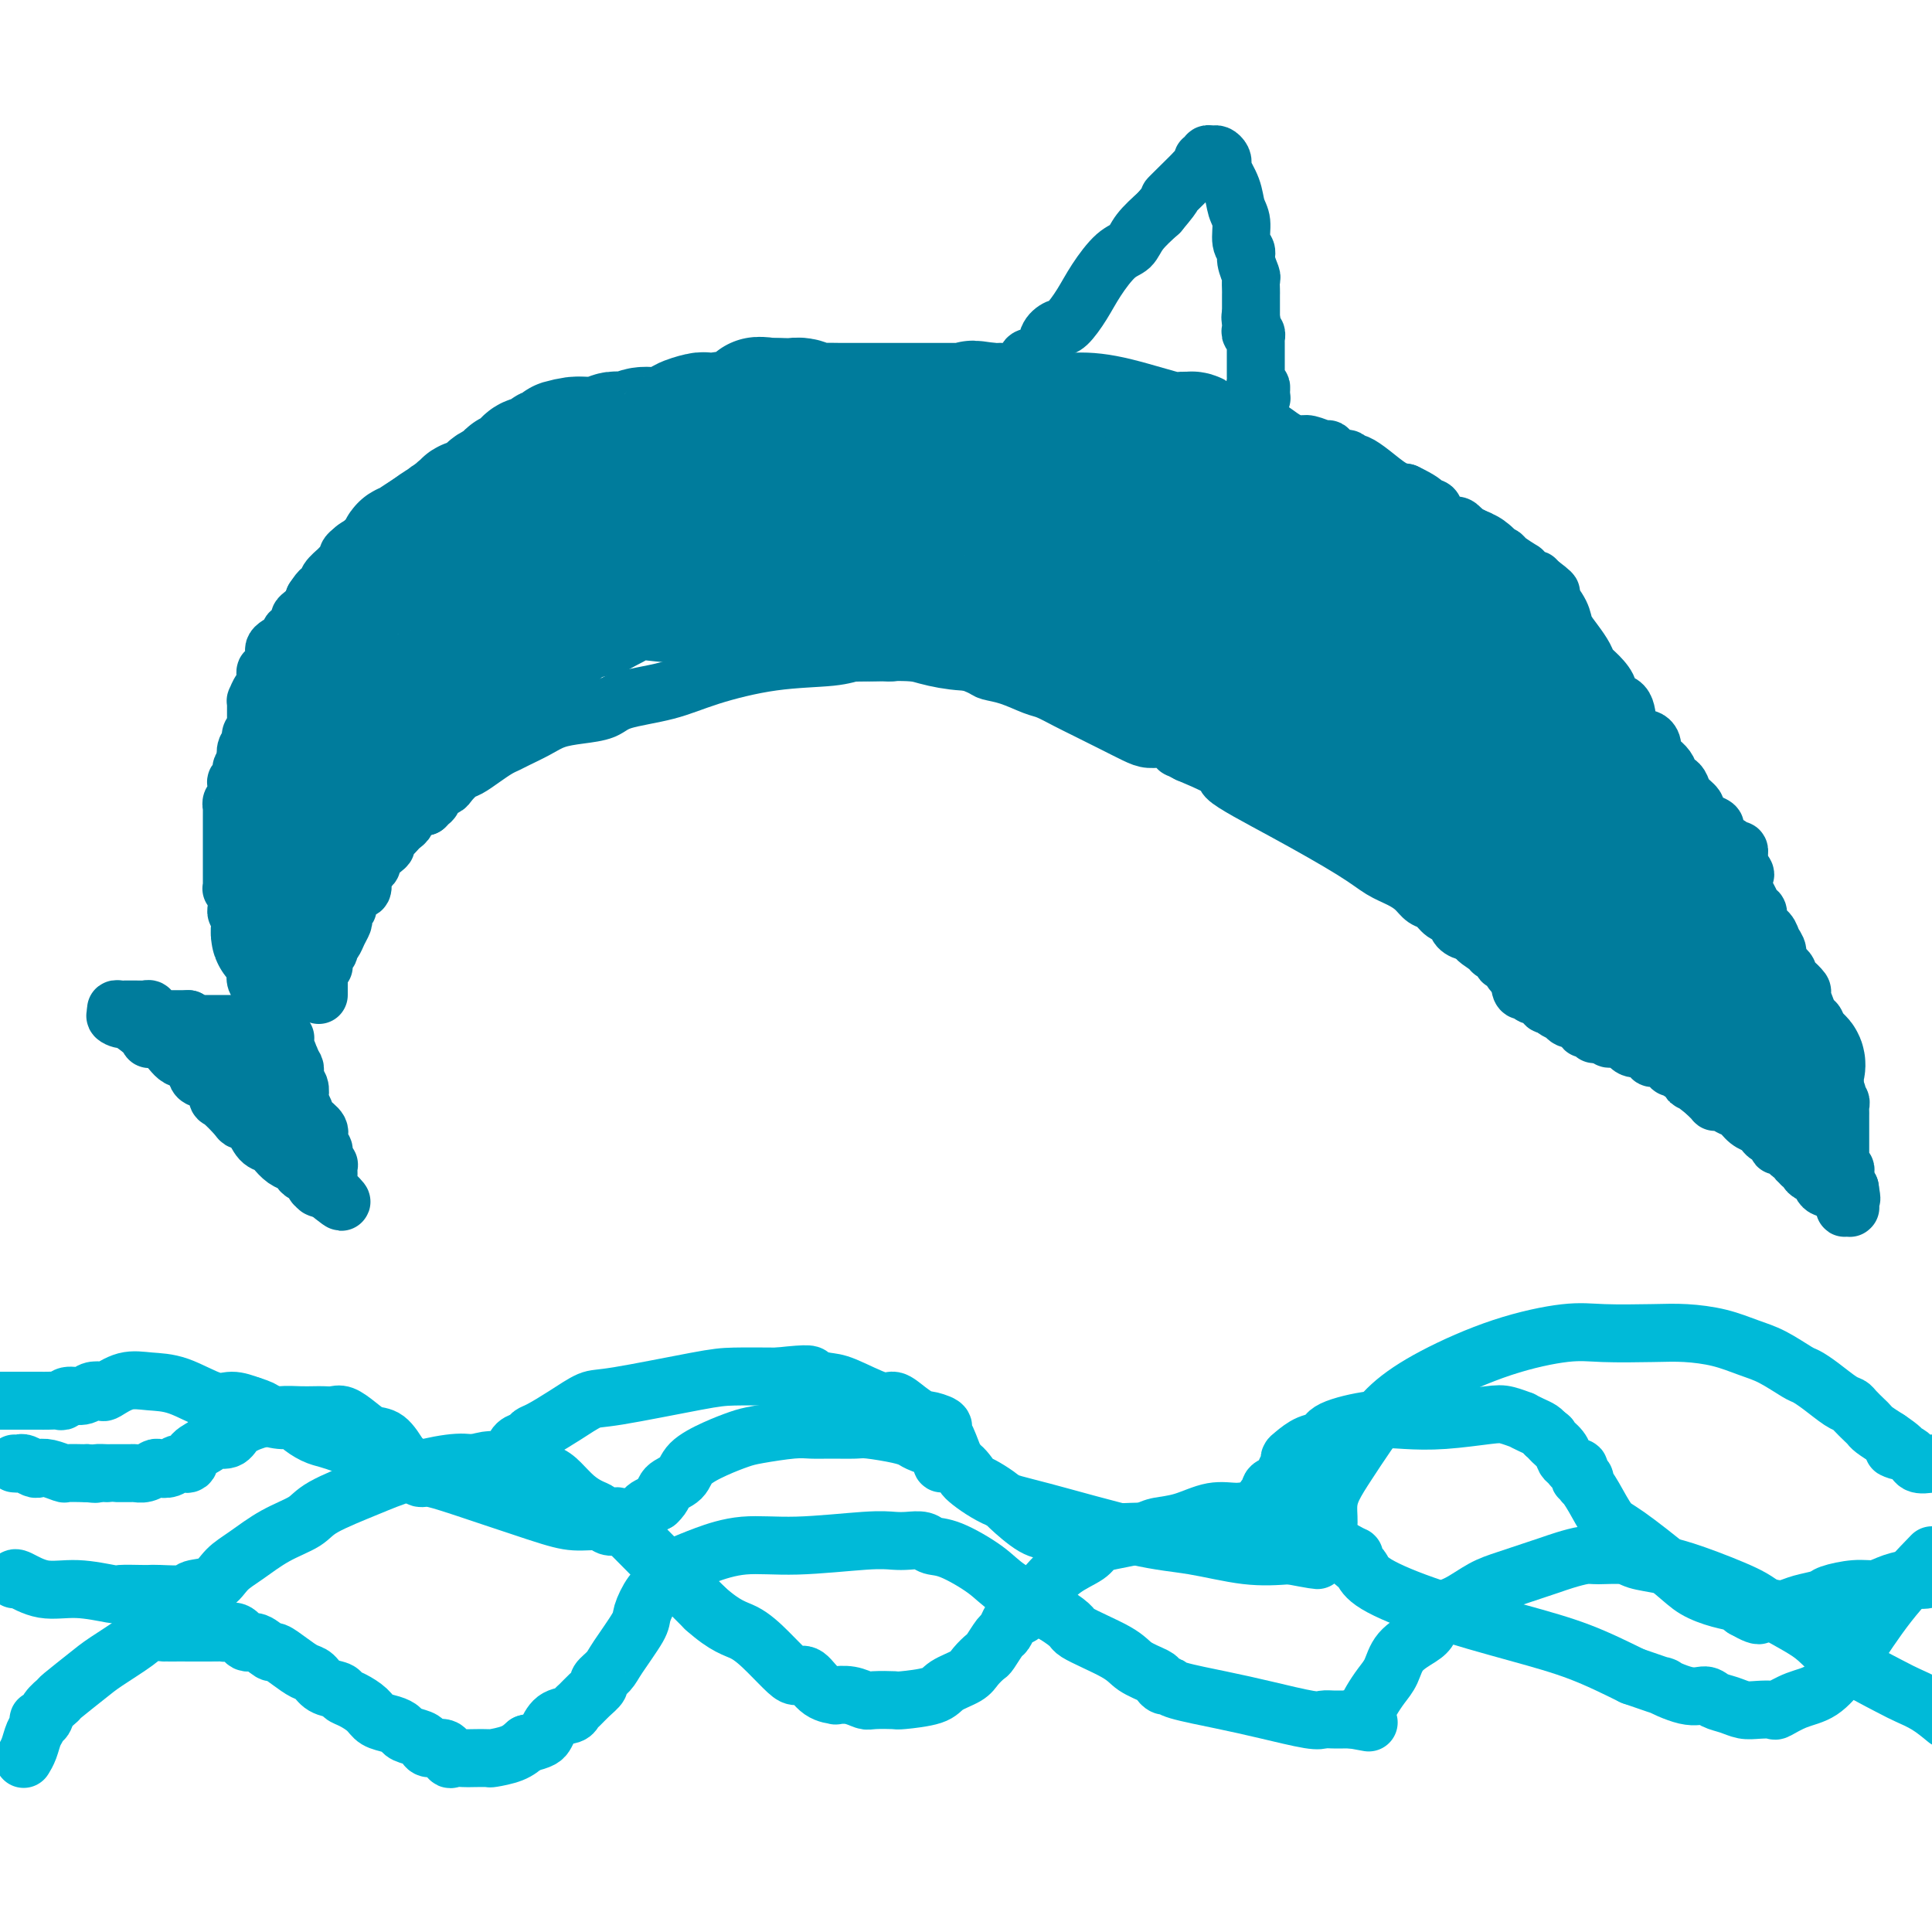 <svg viewBox='0 0 400 400' version='1.1' xmlns='http://www.w3.org/2000/svg' xmlns:xlink='http://www.w3.org/1999/xlink'><g fill='none' stroke='#00BAD8' stroke-width='12' stroke-linecap='round' stroke-linejoin='round'><path d='M5,364c-0.092,0.149 -0.183,0.299 0,0c0.183,-0.299 0.641,-1.045 1,-2c0.359,-0.955 0.620,-2.118 1,-3c0.380,-0.882 0.880,-1.484 1,-2c0.120,-0.516 -0.140,-0.948 0,-1c0.140,-0.052 0.681,0.274 1,0c0.319,-0.274 0.417,-1.149 1,-2c0.583,-0.851 1.651,-1.677 2,-2c0.349,-0.323 -0.021,-0.143 1,-1c1.021,-0.857 3.434,-2.751 5,-4c1.566,-1.249 2.285,-1.851 4,-3c1.715,-1.149 4.425,-2.844 6,-4c1.575,-1.156 2.014,-1.774 3,-2c0.986,-0.226 2.518,-0.061 3,0c0.482,0.061 -0.087,0.016 1,0c1.087,-0.016 3.831,-0.004 5,0c1.169,0.004 0.763,0.001 1,0c0.237,-0.001 1.119,-0.001 2,0'/><path d='M43,338c2.500,-0.009 2.752,-0.033 3,0c0.248,0.033 0.494,0.122 1,0c0.506,-0.122 1.272,-0.455 2,0c0.728,0.455 1.419,1.697 2,2c0.581,0.303 1.051,-0.332 2,0c0.949,0.332 2.376,1.632 3,2c0.624,0.368 0.445,-0.196 1,0c0.555,0.196 1.844,1.152 3,2c1.156,0.848 2.179,1.589 3,2c0.821,0.411 1.440,0.490 2,1c0.560,0.510 1.060,1.449 2,2c0.940,0.551 2.320,0.715 3,1c0.680,0.285 0.661,0.692 1,1c0.339,0.308 1.037,0.516 2,1c0.963,0.484 2.192,1.243 3,2c0.808,0.757 1.193,1.512 2,2c0.807,0.488 2.034,0.708 3,1c0.966,0.292 1.671,0.657 2,1c0.329,0.343 0.281,0.664 1,1c0.719,0.336 2.206,0.686 3,1c0.794,0.314 0.894,0.592 1,1c0.106,0.408 0.217,0.947 1,1c0.783,0.053 2.239,-0.378 3,0c0.761,0.378 0.828,1.565 1,2c0.172,0.435 0.449,0.117 1,0c0.551,-0.117 1.376,-0.034 2,0c0.624,0.034 1.049,0.017 2,0c0.951,-0.017 2.430,-0.036 3,0c0.570,0.036 0.230,0.125 1,0c0.770,-0.125 2.648,-0.464 4,-1c1.352,-0.536 2.176,-1.268 3,-2'/><path d='M109,361c3.150,-0.748 3.526,-1.117 4,-2c0.474,-0.883 1.047,-2.281 2,-3c0.953,-0.719 2.288,-0.760 3,-1c0.712,-0.240 0.802,-0.679 1,-1c0.198,-0.321 0.505,-0.523 1,-1c0.495,-0.477 1.180,-1.230 2,-2c0.820,-0.770 1.775,-1.558 2,-2c0.225,-0.442 -0.281,-0.539 0,-1c0.281,-0.461 1.349,-1.286 2,-2c0.651,-0.714 0.886,-1.319 2,-3c1.114,-1.681 3.107,-4.439 4,-6c0.893,-1.561 0.684,-1.923 1,-3c0.316,-1.077 1.156,-2.867 2,-4c0.844,-1.133 1.692,-1.609 2,-2c0.308,-0.391 0.076,-0.695 0,-1c-0.076,-0.305 0.003,-0.609 0,-1c-0.003,-0.391 -0.087,-0.869 0,-1c0.087,-0.131 0.346,0.085 1,0c0.654,-0.085 1.704,-0.471 3,-1c1.296,-0.529 2.840,-1.199 5,-2c2.160,-0.801 4.938,-1.731 8,-2c3.062,-0.269 6.410,0.123 11,0c4.590,-0.123 10.422,-0.761 14,-1c3.578,-0.239 4.901,-0.077 6,0c1.099,0.077 1.974,0.071 3,0c1.026,-0.071 2.202,-0.208 3,0c0.798,0.208 1.217,0.760 2,1c0.783,0.240 1.932,0.167 4,1c2.068,0.833 5.057,2.570 7,4c1.943,1.430 2.841,2.551 5,4c2.159,1.449 5.580,3.224 9,5'/><path d='M218,334c4.872,3.025 3.554,3.086 5,4c1.446,0.914 5.658,2.680 8,4c2.342,1.320 2.813,2.196 4,3c1.187,0.804 3.089,1.538 4,2c0.911,0.462 0.832,0.652 1,1c0.168,0.348 0.585,0.855 1,1c0.415,0.145 0.829,-0.073 1,0c0.171,0.073 0.101,0.436 2,1c1.899,0.564 5.768,1.328 9,2c3.232,0.672 5.825,1.252 9,2c3.175,0.748 6.930,1.665 9,2c2.070,0.335 2.453,0.090 3,0c0.547,-0.090 1.257,-0.024 2,0c0.743,0.024 1.519,0.006 2,0c0.481,-0.006 0.668,-0.002 1,0c0.332,0.002 0.809,0.000 1,0c0.191,-0.000 0.095,-0.000 0,0'/><path d='M280,356c6.213,1.133 2.245,0.466 1,0c-1.245,-0.466 0.233,-0.732 1,-1c0.767,-0.268 0.822,-0.539 1,-1c0.178,-0.461 0.478,-1.110 1,-2c0.522,-0.890 1.267,-2.019 2,-3c0.733,-0.981 1.455,-1.814 2,-3c0.545,-1.186 0.914,-2.725 2,-4c1.086,-1.275 2.891,-2.285 4,-3c1.109,-0.715 1.522,-1.136 2,-2c0.478,-0.864 1.020,-2.172 2,-3c0.980,-0.828 2.398,-1.178 4,-2c1.602,-0.822 3.390,-2.118 5,-3c1.610,-0.882 3.044,-1.350 5,-2c1.956,-0.650 4.436,-1.480 6,-2c1.564,-0.520 2.212,-0.729 3,-1c0.788,-0.271 1.718,-0.606 3,-1c1.282,-0.394 2.918,-0.849 4,-1c1.082,-0.151 1.610,0.002 3,0c1.390,-0.002 3.643,-0.159 5,0c1.357,0.159 1.819,0.635 3,1c1.181,0.365 3.082,0.618 5,1c1.918,0.382 3.853,0.892 7,2c3.147,1.108 7.505,2.815 10,4c2.495,1.185 3.126,1.848 5,3c1.874,1.152 4.990,2.795 7,4c2.010,1.205 2.915,1.974 4,3c1.085,1.026 2.352,2.308 5,4c2.648,1.692 6.679,3.794 9,5c2.321,1.206 2.933,1.517 4,2c1.067,0.483 2.591,1.138 4,2c1.409,0.862 2.705,1.931 4,3'/><path d='M3,303c0.365,0.030 0.729,0.060 1,0c0.271,-0.060 0.448,-0.208 1,0c0.552,0.208 1.480,0.774 2,1c0.520,0.226 0.633,0.113 1,0c0.367,-0.113 0.988,-0.226 2,0c1.012,0.226 2.416,0.793 3,1c0.584,0.207 0.350,0.056 1,0c0.650,-0.056 2.186,-0.016 3,0c0.814,0.016 0.907,0.008 1,0'/><path d='M18,305c2.649,0.309 1.771,0.083 2,0c0.229,-0.083 1.566,-0.022 2,0c0.434,0.022 -0.034,0.006 0,0c0.034,-0.006 0.572,-0.002 1,0c0.428,0.002 0.747,0.001 1,0c0.253,-0.001 0.439,-0.004 1,0c0.561,0.004 1.497,0.015 2,0c0.503,-0.015 0.571,-0.055 1,0c0.429,0.055 1.217,0.207 2,0c0.783,-0.207 1.562,-0.772 2,-1c0.438,-0.228 0.535,-0.120 1,0c0.465,0.120 1.299,0.250 2,0c0.701,-0.250 1.271,-0.880 2,-1c0.729,-0.120 1.617,0.271 2,0c0.383,-0.271 0.261,-1.203 1,-2c0.739,-0.797 2.338,-1.460 3,-2c0.662,-0.540 0.385,-0.957 1,-1c0.615,-0.043 2.121,0.290 3,0c0.879,-0.290 1.131,-1.202 2,-2c0.869,-0.798 2.354,-1.482 4,-2c1.646,-0.518 3.452,-0.870 5,-1c1.548,-0.130 2.837,-0.036 4,0c1.163,0.036 2.201,0.015 3,0c0.799,-0.015 1.358,-0.025 2,0c0.642,0.025 1.368,0.084 2,0c0.632,-0.084 1.169,-0.313 2,0c0.831,0.313 1.955,1.166 3,2c1.045,0.834 2.012,1.648 3,2c0.988,0.352 1.997,0.244 3,1c1.003,0.756 2.002,2.378 3,4'/><path d='M83,302c2.345,1.570 1.207,0.994 1,1c-0.207,0.006 0.518,0.593 1,1c0.482,0.407 0.721,0.634 1,1c0.279,0.366 0.597,0.873 1,1c0.403,0.127 0.892,-0.125 2,0c1.108,0.125 2.835,0.626 7,2c4.165,1.374 10.769,3.622 15,5c4.231,1.378 6.089,1.886 8,2c1.911,0.114 3.874,-0.165 5,0c1.126,0.165 1.414,0.774 2,1c0.586,0.226 1.470,0.068 2,0c0.530,-0.068 0.704,-0.046 1,0c0.296,0.046 0.712,0.114 1,0c0.288,-0.114 0.448,-0.412 1,-1c0.552,-0.588 1.495,-1.466 2,-2c0.505,-0.534 0.573,-0.724 1,-1c0.427,-0.276 1.214,-0.638 2,-1'/><path d='M136,311c1.524,-1.369 1.335,-2.293 2,-3c0.665,-0.707 2.183,-1.197 3,-2c0.817,-0.803 0.932,-1.918 2,-3c1.068,-1.082 3.090,-2.132 5,-3c1.910,-0.868 3.710,-1.553 5,-2c1.290,-0.447 2.072,-0.655 4,-1c1.928,-0.345 5.002,-0.825 7,-1c1.998,-0.175 2.919,-0.044 4,0c1.081,0.044 2.321,0.001 4,0c1.679,-0.001 3.798,0.041 5,0c1.202,-0.041 1.486,-0.163 3,0c1.514,0.163 4.256,0.612 6,1c1.744,0.388 2.490,0.714 3,1c0.510,0.286 0.785,0.532 2,1c1.215,0.468 3.372,1.158 4,2c0.628,0.842 -0.272,1.835 0,2c0.272,0.165 1.715,-0.499 3,0c1.285,0.499 2.410,2.162 3,3c0.590,0.838 0.643,0.852 1,1c0.357,0.148 1.017,0.431 2,1c0.983,0.569 2.290,1.424 3,2c0.710,0.576 0.823,0.873 2,2c1.177,1.127 3.419,3.086 5,4c1.581,0.914 2.503,0.785 3,1c0.497,0.215 0.571,0.776 1,1c0.429,0.224 1.215,0.112 2,0'/><path d='M220,318c4.513,2.681 3.297,0.882 6,0c2.703,-0.882 9.327,-0.849 14,-1c4.673,-0.151 7.396,-0.488 10,-1c2.604,-0.512 5.089,-1.199 7,-2c1.911,-0.801 3.248,-1.715 4,-2c0.752,-0.285 0.918,0.060 1,0c0.082,-0.060 0.081,-0.526 0,-1c-0.081,-0.474 -0.243,-0.956 0,-1c0.243,-0.044 0.892,0.349 1,0c0.108,-0.349 -0.325,-1.442 0,-2c0.325,-0.558 1.409,-0.582 2,-1c0.591,-0.418 0.688,-1.229 1,-2c0.312,-0.771 0.837,-1.501 1,-2c0.163,-0.499 -0.036,-0.766 0,-1c0.036,-0.234 0.307,-0.434 1,-1c0.693,-0.566 1.806,-1.497 3,-2c1.194,-0.503 2.468,-0.579 3,-1c0.532,-0.421 0.324,-1.188 2,-2c1.676,-0.812 5.238,-1.669 8,-2c2.762,-0.331 4.724,-0.137 7,0c2.276,0.137 4.867,0.218 8,0c3.133,-0.218 6.807,-0.735 9,-1c2.193,-0.265 2.906,-0.278 4,0c1.094,0.278 2.569,0.848 3,1c0.431,0.152 -0.184,-0.114 0,0c0.184,0.114 1.165,0.608 2,1c0.835,0.392 1.524,0.684 2,1c0.476,0.316 0.738,0.658 1,1'/><path d='M320,297c1.355,0.753 0.744,0.637 1,1c0.256,0.363 1.379,1.205 2,2c0.621,0.795 0.740,1.541 1,2c0.260,0.459 0.662,0.630 1,1c0.338,0.370 0.613,0.941 1,1c0.387,0.059 0.887,-0.392 1,0c0.113,0.392 -0.161,1.628 0,2c0.161,0.372 0.756,-0.121 1,0c0.244,0.121 0.135,0.857 0,1c-0.135,0.143 -0.297,-0.307 0,0c0.297,0.307 1.054,1.370 2,3c0.946,1.630 2.083,3.827 3,5c0.917,1.173 1.615,1.322 4,3c2.385,1.678 6.457,4.883 9,7c2.543,2.117 3.558,3.145 5,4c1.442,0.855 3.311,1.538 5,2c1.689,0.462 3.197,0.703 4,1c0.803,0.297 0.902,0.648 1,1'/><path d='M361,333c4.869,2.788 3.042,0.758 3,0c-0.042,-0.758 1.701,-0.244 3,0c1.299,0.244 2.153,0.219 3,0c0.847,-0.219 1.686,-0.632 3,-1c1.314,-0.368 3.103,-0.690 4,-1c0.897,-0.310 0.903,-0.609 2,-1c1.097,-0.391 3.283,-0.874 5,-1c1.717,-0.126 2.963,0.104 4,0c1.037,-0.104 1.866,-0.543 3,-1c1.134,-0.457 2.575,-0.931 4,-1c1.425,-0.069 2.836,0.266 4,0c1.164,-0.266 2.082,-1.133 3,-2'/><path d='M3,327c0.014,-0.235 0.028,-0.469 1,0c0.972,0.469 2.901,1.642 5,2c2.099,0.358 4.369,-0.100 7,0c2.631,0.100 5.622,0.759 7,1c1.378,0.241 1.144,0.066 2,0c0.856,-0.066 2.804,-0.021 4,0c1.196,0.021 1.640,0.018 2,0c0.360,-0.018 0.637,-0.053 2,0c1.363,0.053 3.812,0.192 5,0c1.188,-0.192 1.116,-0.715 2,-1c0.884,-0.285 2.723,-0.330 4,-1c1.277,-0.670 1.992,-1.963 3,-3c1.008,-1.037 2.308,-1.817 4,-3c1.692,-1.183 3.774,-2.767 6,-4c2.226,-1.233 4.594,-2.113 6,-3c1.406,-0.887 1.849,-1.779 4,-3c2.151,-1.221 6.010,-2.771 9,-4c2.990,-1.229 5.113,-2.139 8,-3c2.887,-0.861 6.539,-1.675 9,-2c2.461,-0.325 3.730,-0.163 5,0'/><path d='M98,303c5.414,-1.396 3.449,-0.386 3,0c-0.449,0.386 0.617,0.147 2,0c1.383,-0.147 3.083,-0.202 4,0c0.917,0.202 1.050,0.660 2,1c0.950,0.340 2.717,0.563 4,1c1.283,0.437 2.083,1.087 3,2c0.917,0.913 1.951,2.087 3,3c1.049,0.913 2.113,1.564 3,2c0.887,0.436 1.595,0.655 2,1c0.405,0.345 0.506,0.815 1,1c0.494,0.185 1.383,0.084 2,0c0.617,-0.084 0.964,-0.152 1,0c0.036,0.152 -0.238,0.525 0,1c0.238,0.475 0.987,1.051 2,2c1.013,0.949 2.289,2.271 5,5c2.711,2.729 6.855,6.864 11,11'/><path d='M146,333c4.351,3.889 6.229,4.111 8,5c1.771,0.889 3.435,2.445 5,4c1.565,1.555 3.030,3.110 4,4c0.970,0.890 1.445,1.114 2,1c0.555,-0.114 1.191,-0.568 2,0c0.809,0.568 1.793,2.156 3,3c1.207,0.844 2.639,0.944 3,1c0.361,0.056 -0.348,0.067 0,0c0.348,-0.067 1.752,-0.214 3,0c1.248,0.214 2.341,0.787 3,1c0.659,0.213 0.884,0.065 2,0c1.116,-0.065 3.122,-0.048 4,0c0.878,0.048 0.630,0.126 2,0c1.370,-0.126 4.360,-0.458 6,-1c1.640,-0.542 1.930,-1.295 3,-2c1.070,-0.705 2.920,-1.363 4,-2c1.080,-0.637 1.388,-1.255 2,-2c0.612,-0.745 1.526,-1.618 2,-2c0.474,-0.382 0.507,-0.274 1,-1c0.493,-0.726 1.444,-2.287 2,-3c0.556,-0.713 0.715,-0.580 1,-1c0.285,-0.420 0.694,-1.395 1,-2c0.306,-0.605 0.509,-0.840 1,-1c0.491,-0.160 1.269,-0.245 2,-1c0.731,-0.755 1.413,-2.181 2,-3c0.587,-0.819 1.079,-1.031 2,-2c0.921,-0.969 2.272,-2.693 4,-4c1.728,-1.307 3.834,-2.196 5,-3c1.166,-0.804 1.391,-1.524 2,-2c0.609,-0.476 1.603,-0.707 3,-1c1.397,-0.293 3.199,-0.646 5,-1'/><path d='M235,318c3.229,-1.508 3.800,-1.779 5,-2c1.200,-0.221 3.029,-0.392 5,-1c1.971,-0.608 4.084,-1.653 6,-2c1.916,-0.347 3.636,0.003 5,0c1.364,-0.003 2.372,-0.361 4,0c1.628,0.361 3.876,1.439 5,2c1.124,0.561 1.125,0.603 2,1c0.875,0.397 2.623,1.149 4,2c1.377,0.851 2.382,1.800 3,2c0.618,0.200 0.848,-0.350 2,0c1.152,0.350 3.226,1.598 4,2c0.774,0.402 0.249,-0.043 0,0c-0.249,0.043 -0.222,0.572 0,1c0.222,0.428 0.637,0.754 1,1c0.363,0.246 0.672,0.413 1,1c0.328,0.587 0.673,1.594 3,3c2.327,1.406 6.634,3.212 12,5c5.366,1.788 11.791,3.558 17,5c5.209,1.442 9.203,2.555 13,4c3.797,1.445 7.399,3.223 11,5'/><path d='M338,347c9.314,3.267 6.098,1.936 6,2c-0.098,0.064 2.921,1.523 5,2c2.079,0.477 3.217,-0.030 4,0c0.783,0.030 1.212,0.596 2,1c0.788,0.404 1.935,0.646 3,1c1.065,0.354 2.048,0.820 3,1c0.952,0.180 1.874,0.072 3,0c1.126,-0.072 2.455,-0.109 3,0c0.545,0.109 0.306,0.366 1,0c0.694,-0.366 2.321,-1.353 4,-2c1.679,-0.647 3.411,-0.952 5,-2c1.589,-1.048 3.034,-2.838 4,-4c0.966,-1.162 1.452,-1.698 3,-4c1.548,-2.302 4.156,-6.372 7,-10c2.844,-3.628 5.922,-6.814 9,-10'/><path d='M0,290c0.131,0.000 0.261,0.000 1,0c0.739,-0.000 2.085,-0.000 3,0c0.915,0.000 1.397,0.001 2,0c0.603,-0.001 1.325,-0.004 2,0c0.675,0.004 1.301,0.016 2,0c0.699,-0.016 1.471,-0.061 2,0c0.529,0.061 0.814,0.226 1,0c0.186,-0.226 0.271,-0.843 1,-1c0.729,-0.157 2.101,0.147 3,0c0.899,-0.147 1.323,-0.743 2,-1c0.677,-0.257 1.606,-0.173 2,0c0.394,0.173 0.255,0.436 1,0c0.745,-0.436 2.376,-1.571 4,-2c1.624,-0.429 3.242,-0.151 5,0c1.758,0.151 3.657,0.174 6,1c2.343,0.826 5.131,2.453 7,3c1.869,0.547 2.820,0.013 4,0c1.180,-0.013 2.590,0.493 4,1'/><path d='M52,291c3.793,1.164 2.777,1.572 3,2c0.223,0.428 1.686,0.874 3,1c1.314,0.126 2.477,-0.068 3,0c0.523,0.068 0.404,0.398 1,1c0.596,0.602 1.907,1.474 3,2c1.093,0.526 1.969,0.704 3,1c1.031,0.296 2.219,0.709 3,1c0.781,0.291 1.156,0.460 2,1c0.844,0.540 2.159,1.451 3,2c0.841,0.549 1.209,0.736 2,1c0.791,0.264 2.005,0.607 3,1c0.995,0.393 1.770,0.837 3,1c1.230,0.163 2.914,0.044 4,0c1.086,-0.044 1.572,-0.015 3,0c1.428,0.015 3.796,0.015 5,0c1.204,-0.015 1.243,-0.046 2,0c0.757,0.046 2.230,0.168 3,0c0.770,-0.168 0.835,-0.626 1,-1c0.165,-0.374 0.429,-0.663 1,-1c0.571,-0.337 1.448,-0.721 2,-1c0.552,-0.279 0.779,-0.455 1,-1c0.221,-0.545 0.438,-1.461 1,-2c0.562,-0.539 1.470,-0.702 2,-1c0.530,-0.298 0.682,-0.732 1,-1c0.318,-0.268 0.801,-0.369 2,-1c1.199,-0.631 3.114,-1.791 5,-3c1.886,-1.209 3.743,-2.468 5,-3c1.257,-0.532 1.914,-0.339 6,-1c4.086,-0.661 11.600,-2.178 16,-3c4.400,-0.822 5.686,-0.949 8,-1c2.314,-0.051 5.657,-0.025 9,0'/><path d='M161,285c7.474,-0.831 6.659,-0.410 7,0c0.341,0.410 1.837,0.809 3,1c1.163,0.191 1.993,0.174 4,1c2.007,0.826 5.190,2.494 7,3c1.810,0.506 2.248,-0.149 3,0c0.752,0.149 1.819,1.101 3,2c1.181,0.899 2.476,1.746 3,2c0.524,0.254 0.277,-0.086 1,0c0.723,0.086 2.417,0.596 3,1c0.583,0.404 0.056,0.700 0,1c-0.056,0.300 0.359,0.602 1,2c0.641,1.398 1.509,3.890 2,5c0.491,1.110 0.604,0.836 1,1c0.396,0.164 1.075,0.765 1,1c-0.075,0.235 -0.903,0.103 0,1c0.903,0.897 3.537,2.822 6,4c2.463,1.178 4.757,1.608 10,3c5.243,1.392 13.436,3.744 19,5c5.564,1.256 8.498,1.415 12,2c3.502,0.585 7.572,1.596 11,2c3.428,0.404 6.214,0.202 9,0'/><path d='M267,322c10.007,1.900 4.524,0.650 3,0c-1.524,-0.650 0.911,-0.698 2,-1c1.089,-0.302 0.832,-0.856 1,-1c0.168,-0.144 0.763,0.121 1,0c0.237,-0.121 0.118,-0.628 0,-1c-0.118,-0.372 -0.234,-0.607 0,-1c0.234,-0.393 0.817,-0.942 1,-2c0.183,-1.058 -0.033,-2.623 0,-4c0.033,-1.377 0.315,-2.565 1,-4c0.685,-1.435 1.772,-3.118 3,-5c1.228,-1.882 2.596,-3.962 4,-6c1.404,-2.038 2.846,-4.035 5,-6c2.154,-1.965 5.022,-3.900 9,-6c3.978,-2.100 9.065,-4.367 14,-6c4.935,-1.633 9.718,-2.632 13,-3c3.282,-0.368 5.062,-0.107 8,0c2.938,0.107 7.032,0.058 10,0c2.968,-0.058 4.809,-0.124 7,0c2.191,0.124 4.732,0.438 7,1c2.268,0.562 4.262,1.371 6,2c1.738,0.629 3.221,1.079 5,2c1.779,0.921 3.853,2.313 5,3c1.147,0.687 1.367,0.669 2,1c0.633,0.331 1.679,1.009 3,2c1.321,0.991 2.918,2.293 4,3c1.082,0.707 1.650,0.819 2,1c0.350,0.181 0.480,0.433 1,1c0.520,0.567 1.428,1.451 2,2c0.572,0.549 0.808,0.763 1,1c0.192,0.237 0.341,0.496 1,1c0.659,0.504 1.830,1.252 3,2'/><path d='M391,298c5.482,3.673 1.686,2.356 1,2c-0.686,-0.356 1.738,0.250 3,1c1.262,0.750 1.360,1.643 2,2c0.640,0.357 1.820,0.179 3,0'/></g>
<g fill='none' stroke='#007C9C' stroke-width='12' stroke-linecap='round' stroke-linejoin='round'><path d='M54,211c0.126,0.030 0.252,0.061 0,0c-0.252,-0.061 -0.880,-0.212 -1,0c-0.120,0.212 0.270,0.789 0,1c-0.270,0.211 -1.200,0.057 -2,0c-0.800,-0.057 -1.470,-0.015 -2,0c-0.530,0.015 -0.919,0.004 -1,0c-0.081,-0.004 0.147,-0.001 0,0c-0.147,0.001 -0.669,0.000 -1,0c-0.331,-0.000 -0.470,-0.000 -1,0c-0.530,0.000 -1.453,-0.000 -2,0c-0.547,0.000 -0.720,0.001 -1,0c-0.280,-0.001 -0.666,-0.003 -1,0c-0.334,0.003 -0.615,0.011 -1,0c-0.385,-0.011 -0.873,-0.041 -1,0c-0.127,0.041 0.107,0.155 0,0c-0.107,-0.155 -0.553,-0.577 -1,-1'/><path d='M39,211c-2.438,-0.000 -1.034,-0.000 -1,0c0.034,0.000 -1.301,0.001 -2,0c-0.699,-0.001 -0.761,-0.004 -1,0c-0.239,0.004 -0.656,0.015 -1,0c-0.344,-0.015 -0.614,-0.056 -1,0c-0.386,0.056 -0.887,0.207 -1,0c-0.113,-0.207 0.163,-0.774 0,-1c-0.163,-0.226 -0.765,-0.113 -1,0c-0.235,0.113 -0.105,0.226 0,0c0.105,-0.226 0.183,-0.793 0,-1c-0.183,-0.207 -0.627,-0.056 -1,0c-0.373,0.056 -0.674,0.015 -1,0c-0.326,-0.015 -0.679,-0.004 -1,0c-0.321,0.004 -0.612,0.000 -1,0c-0.388,-0.000 -0.872,0.003 -1,0c-0.128,-0.003 0.100,-0.011 0,0c-0.100,0.011 -0.527,0.041 -1,0c-0.473,-0.041 -0.992,-0.155 -1,0c-0.008,0.155 0.496,0.577 1,1'/><path d='M25,210c-2.187,0.096 -0.655,0.834 0,1c0.655,0.166 0.433,-0.242 1,0c0.567,0.242 1.922,1.134 3,2c1.078,0.866 1.879,1.707 2,2c0.121,0.293 -0.440,0.037 0,0c0.440,-0.037 1.879,0.145 3,1c1.121,0.855 1.922,2.384 3,3c1.078,0.616 2.433,0.320 3,1c0.567,0.680 0.345,2.336 1,3c0.655,0.664 2.188,0.335 3,1c0.812,0.665 0.903,2.323 1,3c0.097,0.677 0.200,0.374 1,1c0.800,0.626 2.298,2.181 3,3c0.702,0.819 0.607,0.901 1,1c0.393,0.099 1.274,0.215 2,1c0.726,0.785 1.297,2.238 2,3c0.703,0.762 1.536,0.834 2,1c0.464,0.166 0.557,0.426 1,1c0.443,0.574 1.237,1.463 2,2c0.763,0.537 1.496,0.721 2,1c0.504,0.279 0.780,0.653 1,1c0.220,0.347 0.385,0.667 1,1c0.615,0.333 1.681,0.678 2,1c0.319,0.322 -0.108,0.622 0,1c0.108,0.378 0.751,0.833 1,1c0.249,0.167 0.106,0.045 0,0c-0.106,-0.045 -0.173,-0.013 0,0c0.173,0.013 0.587,0.006 1,0'/><path d='M67,246c6.724,5.555 2.534,1.444 1,0c-1.534,-1.444 -0.411,-0.219 0,0c0.411,0.219 0.111,-0.566 0,-1c-0.111,-0.434 -0.034,-0.515 0,-1c0.034,-0.485 0.024,-1.372 0,-2c-0.024,-0.628 -0.063,-0.997 0,-1c0.063,-0.003 0.229,0.361 0,0c-0.229,-0.361 -0.853,-1.448 -1,-2c-0.147,-0.552 0.182,-0.570 0,-1c-0.182,-0.430 -0.876,-1.271 -1,-2c-0.124,-0.729 0.320,-1.346 0,-2c-0.320,-0.654 -1.405,-1.345 -2,-2c-0.595,-0.655 -0.699,-1.276 -1,-2c-0.301,-0.724 -0.799,-1.552 -1,-2c-0.201,-0.448 -0.106,-0.515 0,-1c0.106,-0.485 0.224,-1.387 0,-2c-0.224,-0.613 -0.791,-0.938 -1,-1c-0.209,-0.062 -0.059,0.138 0,0c0.059,-0.138 0.026,-0.614 0,-1c-0.026,-0.386 -0.045,-0.681 0,-1c0.045,-0.319 0.156,-0.663 0,-1c-0.156,-0.337 -0.578,-0.669 -1,-1'/><path d='M60,220c-1.099,-4.261 -0.347,-1.915 0,-1c0.347,0.915 0.289,0.399 0,0c-0.289,-0.399 -0.809,-0.682 -1,-1c-0.191,-0.318 -0.054,-0.673 0,-1c0.054,-0.327 0.025,-0.628 0,-1c-0.025,-0.372 -0.045,-0.817 0,-1c0.045,-0.183 0.157,-0.105 0,0c-0.157,0.105 -0.581,0.238 -1,0c-0.419,-0.238 -0.833,-0.849 -1,-1c-0.167,-0.151 -0.086,0.156 0,0c0.086,-0.156 0.177,-0.774 0,-1c-0.177,-0.226 -0.621,-0.061 -1,0c-0.379,0.061 -0.693,0.016 -1,0c-0.307,-0.016 -0.607,-0.004 -1,0c-0.393,0.004 -0.879,0.001 -1,0c-0.121,-0.001 0.122,-0.000 0,0c-0.122,0.000 -0.610,0.000 -1,0c-0.390,-0.000 -0.682,-0.000 -1,0c-0.318,0.000 -0.663,0.000 -1,0c-0.337,-0.000 -0.668,-0.000 -1,0c-0.332,0.000 -0.666,0.000 -1,0'/><path d='M48,213c-1.392,0.000 -0.373,0.500 0,1c0.373,0.500 0.099,0.999 0,1c-0.099,0.001 -0.022,-0.495 0,0c0.022,0.495 -0.009,1.983 0,3c0.009,1.017 0.059,1.565 0,2c-0.059,0.435 -0.227,0.757 0,1c0.227,0.243 0.850,0.408 1,1c0.150,0.592 -0.171,1.612 0,2c0.171,0.388 0.834,0.145 1,0c0.166,-0.145 -0.167,-0.193 0,0c0.167,0.193 0.832,0.626 1,1c0.168,0.374 -0.161,0.688 0,1c0.161,0.312 0.813,0.623 1,1c0.187,0.377 -0.089,0.822 0,1c0.089,0.178 0.545,0.089 1,0'/><path d='M53,228c0.769,1.266 0.191,0.931 0,1c-0.191,0.069 0.005,0.541 0,1c-0.005,0.459 -0.212,0.904 0,1c0.212,0.096 0.841,-0.157 1,0c0.159,0.157 -0.153,0.722 0,1c0.153,0.278 0.772,0.267 1,0c0.228,-0.267 0.065,-0.791 0,-1c-0.065,-0.209 -0.033,-0.105 0,0'/><path d='M66,206c0.000,-0.372 0.000,-0.744 0,-1c0.000,-0.256 0.000,-0.397 0,-1c0.000,-0.603 0.000,-1.667 0,-2c0.000,-0.333 0.000,0.064 0,0c0.000,-0.064 -0.000,-0.590 0,-1c0.000,-0.410 0.000,-0.705 0,-1'/><path d='M66,200c0.243,-0.901 0.849,-0.154 1,0c0.151,0.154 -0.153,-0.287 0,-1c0.153,-0.713 0.762,-1.699 1,-2c0.238,-0.301 0.106,0.084 0,0c-0.106,-0.084 -0.186,-0.638 0,-1c0.186,-0.362 0.637,-0.531 1,-1c0.363,-0.469 0.637,-1.239 1,-2c0.363,-0.761 0.814,-1.512 1,-2c0.186,-0.488 0.105,-0.711 0,-1c-0.105,-0.289 -0.236,-0.642 0,-1c0.236,-0.358 0.837,-0.721 1,-1c0.163,-0.279 -0.114,-0.474 0,-1c0.114,-0.526 0.618,-1.384 1,-2c0.382,-0.616 0.641,-0.991 1,-1c0.359,-0.009 0.818,0.348 1,0c0.182,-0.348 0.085,-1.402 0,-2c-0.085,-0.598 -0.160,-0.741 0,-1c0.160,-0.259 0.555,-0.633 1,-1c0.445,-0.367 0.942,-0.728 1,-1c0.058,-0.272 -0.321,-0.454 0,-1c0.321,-0.546 1.343,-1.456 2,-2c0.657,-0.544 0.949,-0.723 1,-1c0.051,-0.277 -0.140,-0.652 0,-1c0.140,-0.348 0.609,-0.669 1,-1c0.391,-0.331 0.704,-0.670 1,-1c0.296,-0.330 0.577,-0.649 1,-1c0.423,-0.351 0.990,-0.733 1,-1c0.010,-0.267 -0.536,-0.418 0,-1c0.536,-0.582 2.153,-1.595 3,-2c0.847,-0.405 0.923,-0.203 1,0'/><path d='M88,167c2.207,-2.285 1.224,-0.997 1,-1c-0.224,-0.003 0.309,-1.295 1,-2c0.691,-0.705 1.539,-0.822 2,-1c0.461,-0.178 0.536,-0.419 1,-1c0.464,-0.581 1.318,-1.504 2,-2c0.682,-0.496 1.192,-0.566 2,-1c0.808,-0.434 1.913,-1.232 3,-2c1.087,-0.768 2.155,-1.505 3,-2c0.845,-0.495 1.466,-0.749 2,-1c0.534,-0.251 0.979,-0.500 2,-1c1.021,-0.500 2.617,-1.250 4,-2c1.383,-0.750 2.552,-1.498 4,-2c1.448,-0.502 3.175,-0.756 5,-1c1.825,-0.244 3.749,-0.479 5,-1c1.251,-0.521 1.829,-1.330 4,-2c2.171,-0.670 5.936,-1.203 9,-2c3.064,-0.797 5.429,-1.860 9,-3c3.571,-1.140 8.350,-2.358 13,-3c4.650,-0.642 9.171,-0.707 12,-1c2.829,-0.293 3.966,-0.814 5,-1c1.034,-0.186 1.965,-0.036 3,0c1.035,0.036 2.175,-0.043 3,0c0.825,0.043 1.334,0.207 2,0c0.666,-0.207 1.487,-0.787 2,-1c0.513,-0.213 0.718,-0.061 1,0c0.282,0.061 0.641,0.030 1,0'/><path d='M189,134c4.955,-0.270 2.841,0.557 3,1c0.159,0.443 2.591,0.504 5,1c2.409,0.496 4.793,1.427 6,2c1.207,0.573 1.235,0.786 2,1c0.765,0.214 2.265,0.427 4,1c1.735,0.573 3.705,1.505 5,2c1.295,0.495 1.917,0.551 3,1c1.083,0.449 2.629,1.290 4,2c1.371,0.710 2.569,1.291 4,2c1.431,0.709 3.097,1.548 4,2c0.903,0.452 1.043,0.516 2,1c0.957,0.484 2.730,1.388 4,2c1.270,0.612 2.038,0.934 3,1c0.962,0.066 2.120,-0.123 3,0c0.880,0.123 1.483,0.559 2,1c0.517,0.441 0.947,0.888 1,1c0.053,0.112 -0.271,-0.111 0,0c0.271,0.111 1.135,0.555 2,1'/><path d='M246,156c10.107,4.226 6.875,3.790 8,5c1.125,1.210 6.609,4.067 12,7c5.391,2.933 10.690,5.942 14,8c3.310,2.058 4.630,3.166 6,4c1.370,0.834 2.789,1.393 4,2c1.211,0.607 2.212,1.261 3,2c0.788,0.739 1.362,1.564 2,2c0.638,0.436 1.341,0.485 2,1c0.659,0.515 1.276,1.497 2,2c0.724,0.503 1.557,0.526 2,1c0.443,0.474 0.497,1.399 1,2c0.503,0.601 1.454,0.879 2,1c0.546,0.121 0.685,0.085 1,0c0.315,-0.085 0.806,-0.219 1,0c0.194,0.219 0.091,0.790 0,1c-0.091,0.210 -0.169,0.060 0,0c0.169,-0.060 0.584,-0.030 1,0'/><path d='M307,194c9.388,6.061 2.357,2.213 0,1c-2.357,-1.213 -0.039,0.210 1,1c1.039,0.790 0.800,0.948 1,1c0.200,0.052 0.838,-0.001 1,0c0.162,0.001 -0.154,0.057 0,0c0.154,-0.057 0.776,-0.226 1,0c0.224,0.226 0.050,0.848 0,1c-0.050,0.152 0.024,-0.167 0,0c-0.024,0.167 -0.146,0.819 0,1c0.146,0.181 0.560,-0.109 1,0c0.440,0.109 0.906,0.617 1,1c0.094,0.383 -0.185,0.641 0,1c0.185,0.359 0.833,0.818 1,1c0.167,0.182 -0.147,0.088 0,0c0.147,-0.088 0.756,-0.168 1,0c0.244,0.168 0.122,0.584 0,1'/><path d='M315,203c1.249,1.559 0.372,0.957 0,1c-0.372,0.043 -0.239,0.729 0,1c0.239,0.271 0.585,0.125 1,0c0.415,-0.125 0.899,-0.229 1,0c0.101,0.229 -0.179,0.793 0,1c0.179,0.207 0.819,0.058 1,0c0.181,-0.058 -0.096,-0.026 0,0c0.096,0.026 0.565,0.045 1,0c0.435,-0.045 0.838,-0.156 1,0c0.162,0.156 0.085,0.578 0,1c-0.085,0.422 -0.177,0.844 0,1c0.177,0.156 0.622,0.044 1,0c0.378,-0.044 0.689,-0.022 1,0'/><path d='M322,208c0.959,0.935 -0.143,0.771 0,1c0.143,0.229 1.530,0.850 2,1c0.470,0.150 0.021,-0.171 0,0c-0.021,0.171 0.386,0.835 1,1c0.614,0.165 1.435,-0.167 2,0c0.565,0.167 0.873,0.833 1,1c0.127,0.167 0.073,-0.165 0,0c-0.073,0.165 -0.164,0.828 0,1c0.164,0.172 0.583,-0.146 1,0c0.417,0.146 0.834,0.756 1,1c0.166,0.244 0.083,0.122 0,0'/><path d='M55,208c0.121,-0.326 0.243,-0.652 0,-1c-0.243,-0.348 -0.850,-0.718 -1,-1c-0.150,-0.282 0.157,-0.475 0,-1c-0.157,-0.525 -0.778,-1.384 -1,-2c-0.222,-0.616 -0.044,-0.991 0,-1c0.044,-0.009 -0.044,0.349 0,0c0.044,-0.349 0.222,-1.405 0,-2c-0.222,-0.595 -0.843,-0.727 -1,-1c-0.157,-0.273 0.150,-0.685 0,-1c-0.150,-0.315 -0.759,-0.532 -1,-1c-0.241,-0.468 -0.116,-1.187 0,-2c0.116,-0.813 0.224,-1.719 0,-2c-0.224,-0.281 -0.778,0.063 -1,0c-0.222,-0.063 -0.111,-0.531 0,-1'/><path d='M50,192c-0.790,-2.654 -0.264,-1.287 0,-1c0.264,0.287 0.268,-0.504 0,-1c-0.268,-0.496 -0.808,-0.697 -1,-1c-0.192,-0.303 -0.037,-0.708 0,-1c0.037,-0.292 -0.043,-0.473 0,-1c0.043,-0.527 0.208,-1.402 0,-2c-0.208,-0.598 -0.788,-0.921 -1,-1c-0.212,-0.079 -0.057,0.085 0,0c0.057,-0.085 0.015,-0.418 0,-1c-0.015,-0.582 -0.004,-1.413 0,-2c0.004,-0.587 0.001,-0.929 0,-1c-0.001,-0.071 -0.000,0.131 0,0c0.000,-0.131 0.000,-0.594 0,-1c-0.000,-0.406 -0.000,-0.757 0,-1c0.000,-0.243 0.000,-0.380 0,-1c-0.000,-0.620 -0.000,-1.724 0,-2c0.000,-0.276 -0.000,0.277 0,0c0.000,-0.277 0.000,-1.382 0,-2c-0.000,-0.618 -0.000,-0.748 0,-1c0.000,-0.252 0.000,-0.627 0,-1c-0.000,-0.373 -0.001,-0.745 0,-1c0.001,-0.255 0.004,-0.395 0,-1c-0.004,-0.605 -0.015,-1.677 0,-2c0.015,-0.323 0.055,0.101 0,0c-0.055,-0.101 -0.207,-0.727 0,-1c0.207,-0.273 0.773,-0.191 1,-1c0.227,-0.809 0.116,-2.507 0,-3c-0.116,-0.493 -0.237,0.218 0,0c0.237,-0.218 0.833,-1.366 1,-2c0.167,-0.634 -0.095,-0.752 0,-1c0.095,-0.248 0.548,-0.624 1,-1'/><path d='M51,158c0.480,-1.354 0.182,-0.740 0,-1c-0.182,-0.260 -0.246,-1.393 0,-2c0.246,-0.607 0.802,-0.687 1,-1c0.198,-0.313 0.039,-0.857 0,-1c-0.039,-0.143 0.042,0.116 0,0c-0.042,-0.116 -0.207,-0.609 0,-1c0.207,-0.391 0.788,-0.682 1,-1c0.212,-0.318 0.057,-0.662 0,-1c-0.057,-0.338 -0.015,-0.669 0,-1c0.015,-0.331 0.003,-0.661 0,-1c-0.003,-0.339 0.002,-0.686 0,-1c-0.002,-0.314 -0.011,-0.593 0,-1c0.011,-0.407 0.041,-0.940 0,-1c-0.041,-0.060 -0.154,0.353 0,0c0.154,-0.353 0.577,-1.472 1,-2c0.423,-0.528 0.848,-0.464 1,-1c0.152,-0.536 0.031,-1.670 0,-2c-0.031,-0.330 0.027,0.144 0,0c-0.027,-0.144 -0.139,-0.907 0,-1c0.139,-0.093 0.530,0.483 1,0c0.470,-0.483 1.020,-2.023 1,-3c-0.020,-0.977 -0.609,-1.389 0,-2c0.609,-0.611 2.416,-1.420 3,-2c0.584,-0.580 -0.054,-0.929 0,-1c0.054,-0.071 0.801,0.137 1,0c0.199,-0.137 -0.149,-0.618 0,-1c0.149,-0.382 0.797,-0.666 1,-1c0.203,-0.334 -0.038,-0.718 0,-1c0.038,-0.282 0.356,-0.460 1,-1c0.644,-0.540 1.612,-1.440 2,-2c0.388,-0.560 0.194,-0.780 0,-1'/><path d='M65,124c1.791,-2.698 1.269,-1.444 1,-1c-0.269,0.444 -0.284,0.079 0,0c0.284,-0.079 0.869,0.129 1,0c0.131,-0.129 -0.190,-0.594 0,-1c0.190,-0.406 0.891,-0.753 1,-1c0.109,-0.247 -0.373,-0.395 0,-1c0.373,-0.605 1.602,-1.668 2,-2c0.398,-0.332 -0.034,0.066 0,0c0.034,-0.066 0.535,-0.595 1,-1c0.465,-0.405 0.894,-0.686 1,-1c0.106,-0.314 -0.113,-0.661 0,-1c0.113,-0.339 0.556,-0.669 1,-1'/><path d='M73,114c1.434,-1.501 1.018,-0.252 1,0c-0.018,0.252 0.363,-0.491 1,-1c0.637,-0.509 1.532,-0.784 2,-1c0.468,-0.216 0.511,-0.373 1,-1c0.489,-0.627 1.425,-1.724 2,-2c0.575,-0.276 0.791,0.270 1,0c0.209,-0.270 0.411,-1.354 1,-2c0.589,-0.646 1.563,-0.854 2,-1c0.437,-0.146 0.336,-0.232 1,-1c0.664,-0.768 2.092,-2.219 3,-3c0.908,-0.781 1.296,-0.892 2,-1c0.704,-0.108 1.725,-0.214 3,-1c1.275,-0.786 2.806,-2.252 4,-3c1.194,-0.748 2.053,-0.778 3,-1c0.947,-0.222 1.983,-0.637 3,-1c1.017,-0.363 2.014,-0.675 3,-1c0.986,-0.325 1.960,-0.664 3,-1c1.040,-0.336 2.144,-0.668 4,-1c1.856,-0.332 4.462,-0.662 6,-1c1.538,-0.338 2.007,-0.683 3,-1c0.993,-0.317 2.512,-0.607 4,-1c1.488,-0.393 2.947,-0.890 4,-1c1.053,-0.110 1.700,0.167 3,0c1.300,-0.167 3.254,-0.777 4,-1c0.746,-0.223 0.284,-0.060 1,0c0.716,0.060 2.612,0.016 4,0c1.388,-0.016 2.270,-0.004 3,0c0.730,0.004 1.309,0.001 2,0c0.691,-0.001 1.494,-0.000 2,0c0.506,0.000 0.716,0.000 1,0c0.284,-0.000 0.642,-0.000 1,0'/><path d='M151,87c3.201,-0.155 0.704,-0.041 0,0c-0.704,0.041 0.385,0.011 1,0c0.615,-0.011 0.757,-0.002 1,0c0.243,0.002 0.586,-0.003 1,0c0.414,0.003 0.898,0.015 1,0c0.102,-0.015 -0.177,-0.056 0,0c0.177,0.056 0.810,0.211 1,0c0.190,-0.211 -0.064,-0.788 0,-1c0.064,-0.212 0.447,-0.061 1,0c0.553,0.061 1.277,0.030 2,0'/><path d='M159,86c1.295,-0.337 0.532,-0.679 1,-1c0.468,-0.321 2.167,-0.622 3,-1c0.833,-0.378 0.801,-0.834 1,-1c0.199,-0.166 0.628,-0.043 1,0c0.372,0.043 0.686,0.008 1,0c0.314,-0.008 0.627,0.013 1,0c0.373,-0.013 0.806,-0.060 1,0c0.194,0.060 0.149,0.226 0,0c-0.149,-0.226 -0.402,-0.846 0,-1c0.402,-0.154 1.461,0.156 2,0c0.539,-0.156 0.559,-0.778 1,-1c0.441,-0.222 1.302,-0.046 2,0c0.698,0.046 1.234,-0.040 2,0c0.766,0.040 1.763,0.207 2,0c0.237,-0.207 -0.284,-0.788 0,-1c0.284,-0.212 1.374,-0.057 2,0c0.626,0.057 0.786,0.015 1,0c0.214,-0.015 0.480,-0.004 1,0c0.520,0.004 1.295,0.001 2,0c0.705,-0.001 1.341,-0.000 2,0c0.659,0.000 1.342,0.000 2,0c0.658,-0.000 1.292,-0.000 2,0c0.708,0.000 1.491,0.000 2,0c0.509,-0.000 0.744,-0.000 1,0c0.256,0.000 0.532,0.000 1,0c0.468,-0.000 1.129,-0.000 2,0c0.871,0.000 1.952,0.000 3,0c1.048,-0.000 2.065,-0.000 3,0c0.935,0.000 1.790,0.000 3,0c1.210,-0.000 2.774,-0.000 4,0c1.226,0.000 2.113,0.000 3,0'/><path d='M211,80c5.140,-0.004 2.490,-0.015 2,0c-0.490,0.015 1.179,0.057 2,0c0.821,-0.057 0.795,-0.212 1,0c0.205,0.212 0.640,0.792 1,1c0.360,0.208 0.646,0.043 1,0c0.354,-0.043 0.775,0.035 1,0c0.225,-0.035 0.253,-0.182 1,0c0.747,0.182 2.215,0.693 4,1c1.785,0.307 3.889,0.412 7,1c3.111,0.588 7.229,1.660 10,2c2.771,0.340 4.196,-0.053 5,0c0.804,0.053 0.986,0.553 2,1c1.014,0.447 2.861,0.842 4,1c1.139,0.158 1.569,0.079 2,0'/><path d='M254,87c7.111,0.954 3.390,-0.161 3,0c-0.390,0.161 2.552,1.597 4,2c1.448,0.403 1.404,-0.228 2,0c0.596,0.228 1.834,1.314 3,2c1.166,0.686 2.262,0.971 3,1c0.738,0.029 1.119,-0.198 2,0c0.881,0.198 2.263,0.823 3,1c0.737,0.177 0.828,-0.092 1,0c0.172,0.092 0.424,0.547 1,1c0.576,0.453 1.477,0.905 2,1c0.523,0.095 0.670,-0.166 1,0c0.330,0.166 0.843,0.759 1,1c0.157,0.241 -0.044,0.131 0,0c0.044,-0.131 0.331,-0.283 1,0c0.669,0.283 1.718,0.999 3,2c1.282,1.001 2.795,2.286 4,3c1.205,0.714 2.103,0.857 3,1'/><path d='M291,102c6.296,3.009 3.536,3.030 3,3c-0.536,-0.030 1.152,-0.113 2,0c0.848,0.113 0.856,0.421 1,1c0.144,0.579 0.423,1.430 1,2c0.577,0.570 1.452,0.859 2,1c0.548,0.141 0.769,0.136 1,0c0.231,-0.136 0.472,-0.401 1,0c0.528,0.401 1.344,1.468 2,2c0.656,0.532 1.154,0.528 2,1c0.846,0.472 2.040,1.418 3,2c0.960,0.582 1.686,0.800 2,1c0.314,0.200 0.216,0.383 1,1c0.784,0.617 2.449,1.667 3,2c0.551,0.333 -0.011,-0.051 0,0c0.011,0.051 0.594,0.536 1,1c0.406,0.464 0.635,0.908 1,1c0.365,0.092 0.868,-0.168 1,0c0.132,0.168 -0.105,0.762 0,1c0.105,0.238 0.553,0.119 1,0'/><path d='M319,121c4.317,3.160 1.110,1.559 0,1c-1.110,-0.559 -0.122,-0.077 1,1c1.122,1.077 2.380,2.750 3,4c0.620,1.250 0.602,2.077 1,3c0.398,0.923 1.211,1.941 2,3c0.789,1.059 1.553,2.158 2,3c0.447,0.842 0.575,1.427 1,2c0.425,0.573 1.147,1.134 2,2c0.853,0.866 1.838,2.039 2,3c0.162,0.961 -0.500,1.712 0,2c0.500,0.288 2.161,0.115 3,1c0.839,0.885 0.855,2.828 1,4c0.145,1.172 0.417,1.575 1,2c0.583,0.425 1.476,0.874 2,1c0.524,0.126 0.679,-0.071 1,0c0.321,0.071 0.808,0.411 1,1c0.192,0.589 0.090,1.428 0,2c-0.090,0.572 -0.169,0.878 0,1c0.169,0.122 0.584,0.061 1,0'/><path d='M343,157c3.604,5.785 0.615,2.246 0,1c-0.615,-1.246 1.143,-0.199 2,1c0.857,1.199 0.812,2.548 1,3c0.188,0.452 0.610,0.005 1,0c0.390,-0.005 0.749,0.432 1,1c0.251,0.568 0.395,1.265 1,2c0.605,0.735 1.673,1.507 2,2c0.327,0.493 -0.085,0.709 0,1c0.085,0.291 0.667,0.659 1,1c0.333,0.341 0.418,0.656 1,1c0.582,0.344 1.662,0.718 2,1c0.338,0.282 -0.064,0.472 0,1c0.064,0.528 0.595,1.395 1,2c0.405,0.605 0.683,0.950 1,1c0.317,0.050 0.673,-0.194 1,0c0.327,0.194 0.623,0.825 1,1c0.377,0.175 0.833,-0.108 1,0c0.167,0.108 0.045,0.606 0,1c-0.045,0.394 -0.013,0.684 0,1c0.013,0.316 0.006,0.658 0,1'/><path d='M360,179c2.631,3.583 0.708,1.542 0,1c-0.708,-0.542 -0.201,0.417 0,1c0.201,0.583 0.095,0.790 0,1c-0.095,0.210 -0.179,0.423 0,1c0.179,0.577 0.620,1.520 1,2c0.380,0.480 0.697,0.499 1,1c0.303,0.501 0.592,1.485 1,2c0.408,0.515 0.937,0.561 1,1c0.063,0.439 -0.339,1.272 0,2c0.339,0.728 1.419,1.350 2,2c0.581,0.650 0.663,1.326 1,2c0.337,0.674 0.929,1.345 1,2c0.071,0.655 -0.380,1.293 0,2c0.380,0.707 1.589,1.483 2,2c0.411,0.517 0.022,0.775 0,1c-0.022,0.225 0.322,0.417 1,1c0.678,0.583 1.688,1.556 2,2c0.312,0.444 -0.075,0.360 0,1c0.075,0.640 0.612,2.004 1,3c0.388,0.996 0.626,1.625 1,2c0.374,0.375 0.885,0.497 1,1c0.115,0.503 -0.165,1.388 0,2c0.165,0.612 0.775,0.950 1,1c0.225,0.050 0.064,-0.189 0,0c-0.064,0.189 -0.031,0.805 0,1c0.031,0.195 0.060,-0.033 0,0c-0.060,0.033 -0.209,0.327 0,1c0.209,0.673 0.778,1.727 1,2c0.222,0.273 0.098,-0.234 0,0c-0.098,0.234 -0.171,1.210 0,2c0.171,0.790 0.585,1.395 1,2'/><path d='M379,223c2.957,7.042 0.849,2.646 0,1c-0.849,-1.646 -0.438,-0.543 0,0c0.438,0.543 0.902,0.527 1,1c0.098,0.473 -0.170,1.435 0,2c0.170,0.565 0.778,0.732 1,1c0.222,0.268 0.060,0.635 0,1c-0.060,0.365 -0.016,0.728 0,1c0.016,0.272 0.004,0.454 0,1c-0.004,0.546 -0.001,1.457 0,2c0.001,0.543 0.000,0.719 0,1c-0.000,0.281 -0.000,0.667 0,1c0.000,0.333 0.000,0.614 0,1c-0.000,0.386 0.000,0.877 0,1c-0.000,0.123 -0.000,-0.121 0,0c0.000,0.121 0.000,0.606 0,1c-0.000,0.394 -0.001,0.698 0,1c0.001,0.302 0.004,0.602 0,1c-0.004,0.398 -0.015,0.894 0,1c0.015,0.106 0.057,-0.179 0,0c-0.057,0.179 -0.211,0.821 0,1c0.211,0.179 0.789,-0.106 1,0c0.211,0.106 0.057,0.603 0,1c-0.057,0.397 -0.016,0.695 0,1c0.016,0.305 0.007,0.618 0,1c-0.007,0.382 -0.012,0.834 0,1c0.012,0.166 0.042,0.045 0,0c-0.042,-0.045 -0.155,-0.013 0,0c0.155,0.013 0.577,0.006 1,0'/><path d='M383,246c0.619,3.736 0.166,1.575 0,1c-0.166,-0.575 -0.043,0.434 0,1c0.043,0.566 0.008,0.687 0,1c-0.008,0.313 0.012,0.817 0,1c-0.012,0.183 -0.056,0.046 0,0c0.056,-0.046 0.212,-0.002 0,0c-0.212,0.002 -0.792,-0.037 -1,0c-0.208,0.037 -0.045,0.151 0,0c0.045,-0.151 -0.029,-0.565 0,-1c0.029,-0.435 0.163,-0.890 0,-1c-0.163,-0.110 -0.621,0.124 -1,0c-0.379,-0.124 -0.680,-0.607 -1,-1c-0.320,-0.393 -0.660,-0.697 -1,-1'/><path d='M379,246c-0.571,-0.471 0.002,-0.150 0,0c-0.002,0.150 -0.579,0.128 -1,0c-0.421,-0.128 -0.686,-0.364 -1,-1c-0.314,-0.636 -0.677,-1.673 -1,-2c-0.323,-0.327 -0.607,0.057 -1,0c-0.393,-0.057 -0.894,-0.554 -1,-1c-0.106,-0.446 0.183,-0.841 0,-1c-0.183,-0.159 -0.836,-0.080 -1,0c-0.164,0.080 0.163,0.162 0,0c-0.163,-0.162 -0.817,-0.569 -1,-1c-0.183,-0.431 0.105,-0.887 0,-1c-0.105,-0.113 -0.602,0.115 -1,0c-0.398,-0.115 -0.698,-0.575 -1,-1c-0.302,-0.425 -0.606,-0.817 -1,-1c-0.394,-0.183 -0.879,-0.157 -1,0c-0.121,0.157 0.121,0.444 0,0c-0.121,-0.444 -0.605,-1.621 -1,-2c-0.395,-0.379 -0.700,0.040 -1,0c-0.300,-0.040 -0.594,-0.539 -1,-1c-0.406,-0.461 -0.925,-0.883 -1,-1c-0.075,-0.117 0.292,0.070 0,0c-0.292,-0.070 -1.244,-0.397 -2,-1c-0.756,-0.603 -1.317,-1.483 -2,-2c-0.683,-0.517 -1.488,-0.673 -2,-1c-0.512,-0.327 -0.731,-0.825 -1,-1c-0.269,-0.175 -0.588,-0.026 -1,0c-0.412,0.026 -0.919,-0.070 -1,0c-0.081,0.070 0.262,0.306 0,0c-0.262,-0.306 -1.131,-1.153 -2,-2'/><path d='M353,226c-4.205,-3.257 -1.718,-1.399 -1,-1c0.718,0.399 -0.332,-0.663 -1,-1c-0.668,-0.337 -0.952,0.049 -1,0c-0.048,-0.049 0.141,-0.534 0,-1c-0.141,-0.466 -0.612,-0.914 -1,-1c-0.388,-0.086 -0.692,0.188 -1,0c-0.308,-0.188 -0.622,-0.839 -1,-1c-0.378,-0.161 -0.822,0.167 -1,0c-0.178,-0.167 -0.089,-0.830 0,-1c0.089,-0.170 0.177,0.151 0,0c-0.177,-0.151 -0.620,-0.775 -1,-1c-0.380,-0.225 -0.697,-0.050 -1,0c-0.303,0.050 -0.592,-0.025 -1,0c-0.408,0.025 -0.935,0.151 -1,0c-0.065,-0.151 0.332,-0.579 0,-1c-0.332,-0.421 -1.395,-0.835 -2,-1c-0.605,-0.165 -0.754,-0.083 -1,0c-0.246,0.083 -0.591,0.166 -1,0c-0.409,-0.166 -0.883,-0.581 -1,-1c-0.117,-0.419 0.123,-0.844 0,-1c-0.123,-0.156 -0.607,-0.045 -1,0c-0.393,0.045 -0.693,0.022 -1,0c-0.307,-0.022 -0.621,-0.045 -1,0c-0.379,0.045 -0.822,0.156 -1,0c-0.178,-0.156 -0.089,-0.581 0,-1c0.089,-0.419 0.178,-0.834 0,-1c-0.178,-0.166 -0.625,-0.083 -1,0c-0.375,0.083 -0.679,0.167 -1,0c-0.321,-0.167 -0.661,-0.583 -1,-1'/><path d='M330,212c-3.724,-2.182 -1.534,-0.637 -1,0c0.534,0.637 -0.589,0.367 -1,0c-0.411,-0.367 -0.111,-0.829 0,-1c0.111,-0.171 0.032,-0.049 0,0c-0.032,0.049 -0.016,0.024 0,0'/><path d='M342,188c0.000,0.000 0.100,0.100 0.1,0.1'/><path d='M213,75c-0.323,-0.385 -0.645,-0.769 0,-1c0.645,-0.231 2.259,-0.308 3,-1c0.741,-0.692 0.609,-2.000 1,-3c0.391,-1.000 1.304,-1.693 2,-2c0.696,-0.307 1.174,-0.227 2,-1c0.826,-0.773 2.002,-2.397 3,-4c0.998,-1.603 1.820,-3.184 3,-5c1.180,-1.816 2.718,-3.868 4,-5c1.282,-1.132 2.307,-1.343 3,-2c0.693,-0.657 1.055,-1.759 2,-3c0.945,-1.241 2.472,-2.620 4,-4'/><path d='M240,44c4.477,-5.322 2.170,-3.127 2,-3c-0.170,0.127 1.796,-1.812 3,-3c1.204,-1.188 1.647,-1.624 2,-2c0.353,-0.376 0.616,-0.693 1,-1c0.384,-0.307 0.891,-0.604 1,-1c0.109,-0.396 -0.178,-0.892 0,-1c0.178,-0.108 0.822,0.170 1,0c0.178,-0.170 -0.109,-0.788 0,-1c0.109,-0.212 0.616,-0.018 1,0c0.384,0.018 0.646,-0.141 1,0c0.354,0.141 0.802,0.583 1,1c0.198,0.417 0.148,0.809 0,1c-0.148,0.191 -0.395,0.180 0,1c0.395,0.820 1.430,2.471 2,4c0.570,1.529 0.673,2.936 1,4c0.327,1.064 0.876,1.784 1,3c0.124,1.216 -0.177,2.926 0,4c0.177,1.074 0.832,1.510 1,2c0.168,0.490 -0.151,1.034 0,2c0.151,0.966 0.773,2.353 1,3c0.227,0.647 0.061,0.555 0,1c-0.061,0.445 -0.016,1.429 0,2c0.016,0.571 0.004,0.730 0,1c-0.004,0.270 -0.001,0.650 0,1c0.001,0.350 0.000,0.671 0,1c-0.000,0.329 -0.000,0.665 0,1c0.000,0.335 0.000,0.667 0,1c-0.000,0.333 -0.000,0.666 0,1'/><path d='M259,66c0.929,4.901 0.253,1.155 0,0c-0.253,-1.155 -0.082,0.283 0,1c0.082,0.717 0.074,0.713 0,1c-0.074,0.287 -0.216,0.864 0,1c0.216,0.136 0.790,-0.171 1,0c0.210,0.171 0.056,0.819 0,1c-0.056,0.181 -0.015,-0.105 0,0c0.015,0.105 0.004,0.602 0,1c-0.004,0.398 -0.001,0.698 0,1c0.001,0.302 0.000,0.606 0,1c-0.000,0.394 -0.000,0.879 0,1c0.000,0.121 0.000,-0.123 0,0c-0.000,0.123 -0.000,0.611 0,1c0.000,0.389 0.000,0.677 0,1c-0.000,0.323 -0.001,0.679 0,1c0.001,0.321 0.004,0.607 0,1c-0.004,0.393 -0.015,0.893 0,1c0.015,0.107 0.056,-0.177 0,0c-0.056,0.177 -0.207,0.817 0,1c0.207,0.183 0.774,-0.091 1,0c0.226,0.091 0.113,0.545 0,1'/><path d='M261,81c0.333,2.500 0.167,1.250 0,0'/></g>
<g fill='none' stroke='#007C9C' stroke-width='28' stroke-linecap='round' stroke-linejoin='round'><path d='M315,172c-0.042,0.210 -0.085,0.420 -1,0c-0.915,-0.420 -2.703,-1.469 -6,-4c-3.297,-2.531 -8.103,-6.542 -12,-10c-3.897,-3.458 -6.884,-6.362 -10,-9c-3.116,-2.638 -6.359,-5.010 -8,-6c-1.641,-0.990 -1.679,-0.599 -2,-1c-0.321,-0.401 -0.924,-1.593 -1,-2c-0.076,-0.407 0.374,-0.028 0,0c-0.374,0.028 -1.571,-0.297 -1,0c0.571,0.297 2.910,1.214 4,2c1.090,0.786 0.929,1.441 6,5c5.071,3.559 15.373,10.023 20,13c4.627,2.977 3.581,2.468 4,3c0.419,0.532 2.305,2.105 3,3c0.695,0.895 0.199,1.113 0,1c-0.199,-0.113 -0.099,-0.556 0,-1'/><path d='M311,166c5.562,2.436 1.467,-4.475 -1,-8c-2.467,-3.525 -3.307,-3.665 -4,-5c-0.693,-1.335 -1.239,-3.866 -2,-5c-0.761,-1.134 -1.737,-0.872 -2,-1c-0.263,-0.128 0.188,-0.648 0,-1c-0.188,-0.352 -1.014,-0.536 0,1c1.014,1.536 3.869,4.794 6,7c2.131,2.206 3.538,3.362 5,5c1.462,1.638 2.980,3.759 4,5c1.020,1.241 1.543,1.601 2,2c0.457,0.399 0.847,0.837 1,1c0.153,0.163 0.067,0.052 0,0c-0.067,-0.052 -0.117,-0.045 0,-1c0.117,-0.955 0.401,-2.871 0,-4c-0.401,-1.129 -1.487,-1.470 -2,-2c-0.513,-0.530 -0.453,-1.251 -1,-2c-0.547,-0.749 -1.701,-1.528 -2,-2c-0.299,-0.472 0.257,-0.637 0,-1c-0.257,-0.363 -1.326,-0.924 0,1c1.326,1.924 5.049,6.333 8,10c2.951,3.667 5.131,6.591 7,9c1.869,2.409 3.426,4.302 5,6c1.574,1.698 3.164,3.199 4,4c0.836,0.801 0.918,0.900 1,1'/><path d='M340,186c4.035,4.859 1.624,2.008 1,1c-0.624,-1.008 0.539,-0.172 1,0c0.461,0.172 0.219,-0.321 0,0c-0.219,0.321 -0.414,1.456 0,2c0.414,0.544 1.438,0.496 3,2c1.562,1.504 3.662,4.560 6,7c2.338,2.440 4.913,4.266 7,6c2.087,1.734 3.687,3.378 5,5c1.313,1.622 2.338,3.223 3,4c0.662,0.777 0.962,0.729 1,1c0.038,0.271 -0.187,0.860 0,1c0.187,0.140 0.786,-0.170 1,0c0.214,0.170 0.044,0.819 0,1c-0.044,0.181 0.040,-0.106 0,0c-0.040,0.106 -0.203,0.605 0,1c0.203,0.395 0.772,0.684 1,1c0.228,0.316 0.114,0.658 0,1'/><path d='M369,219c4.648,5.123 1.768,1.429 1,0c-0.768,-1.429 0.575,-0.593 1,0c0.425,0.593 -0.069,0.943 0,1c0.069,0.057 0.699,-0.180 1,0c0.301,0.180 0.273,0.778 0,1c-0.273,0.222 -0.790,0.068 -1,0c-0.210,-0.068 -0.114,-0.049 -2,-1c-1.886,-0.951 -5.755,-2.873 -8,-4c-2.245,-1.127 -2.867,-1.459 -4,-2c-1.133,-0.541 -2.778,-1.289 -4,-2c-1.222,-0.711 -2.021,-1.384 -3,-2c-0.979,-0.616 -2.137,-1.176 -3,-2c-0.863,-0.824 -1.432,-1.912 -2,-3'/><path d='M345,205c-4.659,-3.049 -2.808,-3.173 -3,-4c-0.192,-0.827 -2.429,-2.358 -4,-4c-1.571,-1.642 -2.477,-3.396 -3,-4c-0.523,-0.604 -0.665,-0.057 -1,0c-0.335,0.057 -0.864,-0.376 -1,-1c-0.136,-0.624 0.122,-1.439 0,-2c-0.122,-0.561 -0.625,-0.869 -1,-1c-0.375,-0.131 -0.622,-0.084 -1,0c-0.378,0.084 -0.887,0.204 -1,0c-0.113,-0.204 0.172,-0.733 0,-1c-0.172,-0.267 -0.800,-0.274 -1,0c-0.200,0.274 0.027,0.827 0,1c-0.027,0.173 -0.307,-0.035 0,1c0.307,1.035 1.202,3.312 2,5c0.798,1.688 1.500,2.787 2,4c0.500,1.213 0.799,2.538 1,3c0.201,0.462 0.303,0.059 0,0c-0.303,-0.059 -1.012,0.225 -1,0c0.012,-0.225 0.745,-0.959 0,-2c-0.745,-1.041 -2.969,-2.388 -4,-3c-1.031,-0.612 -0.868,-0.490 -1,-1c-0.132,-0.510 -0.559,-1.653 -1,-2c-0.441,-0.347 -0.897,0.100 -1,0c-0.103,-0.100 0.148,-0.749 0,-1c-0.148,-0.251 -0.694,-0.106 -1,0c-0.306,0.106 -0.373,0.173 0,0c0.373,-0.173 1.187,-0.587 2,-1'/><path d='M327,192c0.321,-1.940 4.622,-1.791 7,-2c2.378,-0.209 2.833,-0.777 4,-1c1.167,-0.223 3.046,-0.100 4,0c0.954,0.100 0.985,0.177 1,0c0.015,-0.177 0.015,-0.607 0,-1c-0.015,-0.393 -0.046,-0.748 0,-1c0.046,-0.252 0.167,-0.399 0,-1c-0.167,-0.601 -0.624,-1.656 -1,-2c-0.376,-0.344 -0.672,0.021 -2,-1c-1.328,-1.021 -3.690,-3.429 -5,-5c-1.310,-1.571 -1.570,-2.306 -2,-3c-0.430,-0.694 -1.029,-1.347 -2,-2c-0.971,-0.653 -2.312,-1.305 -3,-2c-0.688,-0.695 -0.723,-1.434 -1,-2c-0.277,-0.566 -0.795,-0.958 -1,-1c-0.205,-0.042 -0.096,0.267 0,-1c0.096,-1.267 0.180,-4.110 0,-6c-0.180,-1.890 -0.623,-2.826 -1,-4c-0.377,-1.174 -0.689,-2.587 -1,-4'/><path d='M324,153c-0.432,-3.007 -0.511,-3.026 -1,-3c-0.489,0.026 -1.388,0.096 -2,-1c-0.612,-1.096 -0.938,-3.357 -1,-4c-0.062,-0.643 0.138,0.332 0,0c-0.138,-0.332 -0.616,-1.971 -1,-3c-0.384,-1.029 -0.676,-1.448 -1,-2c-0.324,-0.552 -0.681,-1.237 -1,-2c-0.319,-0.763 -0.601,-1.604 -1,-2c-0.399,-0.396 -0.914,-0.345 -1,-1c-0.086,-0.655 0.258,-2.014 0,-3c-0.258,-0.986 -1.120,-1.599 -2,-2c-0.880,-0.401 -1.780,-0.590 -2,-1c-0.220,-0.410 0.240,-1.041 0,-2c-0.240,-0.959 -1.178,-2.246 -2,-3c-0.822,-0.754 -1.526,-0.975 -2,-1c-0.474,-0.025 -0.718,0.147 -1,0c-0.282,-0.147 -0.600,-0.614 -1,-1c-0.400,-0.386 -0.880,-0.691 -1,-1c-0.120,-0.309 0.122,-0.622 0,-1c-0.122,-0.378 -0.606,-0.822 -1,-1c-0.394,-0.178 -0.697,-0.089 -1,0'/><path d='M302,119c-2.111,-2.016 -0.889,-0.555 -1,0c-0.111,0.555 -1.556,0.205 -5,-1c-3.444,-1.205 -8.885,-3.264 -11,-4c-2.115,-0.736 -0.902,-0.150 -1,0c-0.098,0.150 -1.508,-0.136 -3,-1c-1.492,-0.864 -3.068,-2.307 -4,-3c-0.932,-0.693 -1.220,-0.635 -2,-1c-0.780,-0.365 -2.051,-1.153 -3,-2c-0.949,-0.847 -1.577,-1.753 -2,-2c-0.423,-0.247 -0.641,0.167 -1,0c-0.359,-0.167 -0.859,-0.913 -1,-1c-0.141,-0.087 0.075,0.485 -1,0c-1.075,-0.485 -3.443,-2.027 -5,-3c-1.557,-0.973 -2.304,-1.377 -3,-2c-0.696,-0.623 -1.342,-1.464 -2,-2c-0.658,-0.536 -1.329,-0.768 -2,-1'/><path d='M255,96c-4.208,-2.597 -1.726,-0.591 -1,0c0.726,0.591 -0.302,-0.233 -1,-1c-0.698,-0.767 -1.066,-1.477 -2,-2c-0.934,-0.523 -2.435,-0.858 -3,-1c-0.565,-0.142 -0.193,-0.091 0,0c0.193,0.091 0.207,0.223 0,0c-0.207,-0.223 -0.637,-0.802 -1,-1c-0.363,-0.198 -0.661,-0.015 -1,0c-0.339,0.015 -0.719,-0.138 -1,0c-0.281,0.138 -0.464,0.565 -3,0c-2.536,-0.565 -7.427,-2.123 -11,-3c-3.573,-0.877 -5.830,-1.072 -8,-1c-2.170,0.072 -4.255,0.412 -6,0c-1.745,-0.412 -3.150,-1.574 -4,-2c-0.850,-0.426 -1.145,-0.114 -2,0c-0.855,0.114 -2.270,0.031 -3,0c-0.730,-0.031 -0.773,-0.008 -1,0c-0.227,0.008 -0.636,0.002 -1,0c-0.364,-0.002 -0.682,-0.001 -1,0'/><path d='M205,85c-6.423,-0.928 -2.480,-0.249 -1,0c1.480,0.249 0.497,0.067 0,0c-0.497,-0.067 -0.509,-0.018 -1,0c-0.491,0.018 -1.462,0.005 -3,0c-1.538,-0.005 -3.643,-0.001 -5,0c-1.357,0.001 -1.967,0.000 -3,0c-1.033,-0.000 -2.489,-0.000 -4,0c-1.511,0.000 -3.078,0.000 -4,0c-0.922,-0.000 -1.199,-0.000 -2,0c-0.801,0.000 -2.126,0.001 -3,0c-0.874,-0.001 -1.298,-0.004 -2,0c-0.702,0.004 -1.684,0.015 -3,0c-1.316,-0.015 -2.968,-0.057 -4,0c-1.032,0.057 -1.445,0.211 -2,0c-0.555,-0.211 -1.252,-0.789 -2,-1c-0.748,-0.211 -1.548,-0.057 -2,0c-0.452,0.057 -0.558,0.016 -1,0c-0.442,-0.016 -1.221,-0.008 -2,0'/><path d='M161,84c-7.051,-0.260 -2.677,-0.409 -2,0c0.677,0.409 -2.341,1.377 -5,2c-2.659,0.623 -4.958,0.902 -6,1c-1.042,0.098 -0.826,0.015 -1,0c-0.174,-0.015 -0.738,0.039 -1,0c-0.262,-0.039 -0.223,-0.169 -1,0c-0.777,0.169 -2.369,0.638 -3,1c-0.631,0.362 -0.300,0.619 -1,1c-0.700,0.381 -2.430,0.887 -4,1c-1.570,0.113 -2.980,-0.166 -4,0c-1.020,0.166 -1.648,0.775 -2,1c-0.352,0.225 -0.427,0.064 -1,0c-0.573,-0.064 -1.645,-0.031 -2,0c-0.355,0.031 0.007,0.061 0,0c-0.007,-0.061 -0.383,-0.212 -1,0c-0.617,0.212 -1.475,0.789 -2,1c-0.525,0.211 -0.718,0.057 -1,0c-0.282,-0.057 -0.653,-0.015 -1,0c-0.347,0.015 -0.670,0.004 -1,0c-0.330,-0.004 -0.666,-0.001 -1,0c-0.334,0.001 -0.667,0.001 -1,0'/><path d='M120,92c-6.493,1.190 -2.226,0.165 -1,0c1.226,-0.165 -0.590,0.530 -2,1c-1.410,0.470 -2.416,0.715 -3,1c-0.584,0.285 -0.748,0.612 -1,1c-0.252,0.388 -0.592,0.839 -1,1c-0.408,0.161 -0.883,0.032 -1,0c-0.117,-0.032 0.124,0.034 0,0c-0.124,-0.034 -0.611,-0.167 -1,0c-0.389,0.167 -0.678,0.636 -1,1c-0.322,0.364 -0.678,0.623 -1,1c-0.322,0.377 -0.610,0.871 -1,1c-0.390,0.129 -0.883,-0.106 -1,0c-0.117,0.106 0.141,0.553 0,1c-0.141,0.447 -0.682,0.893 -1,1c-0.318,0.107 -0.414,-0.125 -1,0c-0.586,0.125 -1.663,0.608 -2,1c-0.337,0.392 0.065,0.694 0,1c-0.065,0.306 -0.596,0.617 -1,1c-0.404,0.383 -0.682,0.839 -1,1c-0.318,0.161 -0.677,0.028 -1,0c-0.323,-0.028 -0.611,0.048 -1,0c-0.389,-0.048 -0.877,-0.220 -1,0c-0.123,0.220 0.121,0.833 0,1c-0.121,0.167 -0.606,-0.113 -1,0c-0.394,0.113 -0.695,0.617 -1,1c-0.305,0.383 -0.612,0.644 -1,1c-0.388,0.356 -0.857,0.807 -1,1c-0.143,0.193 0.038,0.129 0,0c-0.038,-0.129 -0.297,-0.323 -1,0c-0.703,0.323 -1.852,1.161 -3,2'/><path d='M89,111c-4.975,3.121 -1.911,1.424 -1,1c0.911,-0.424 -0.330,0.427 -1,1c-0.670,0.573 -0.767,0.870 -1,1c-0.233,0.130 -0.601,0.094 -1,0c-0.399,-0.094 -0.828,-0.245 -1,0c-0.172,0.245 -0.087,0.888 0,1c0.087,0.112 0.177,-0.307 0,0c-0.177,0.307 -0.622,1.338 -1,2c-0.378,0.662 -0.690,0.953 -1,1c-0.310,0.047 -0.619,-0.150 -1,0c-0.381,0.150 -0.833,0.646 -1,1c-0.167,0.354 -0.048,0.567 0,1c0.048,0.433 0.024,1.086 -1,2c-1.024,0.914 -3.049,2.090 -4,3c-0.951,0.910 -0.829,1.555 -1,2c-0.171,0.445 -0.634,0.692 -1,1c-0.366,0.308 -0.633,0.678 -1,1c-0.367,0.322 -0.833,0.597 -1,1c-0.167,0.403 -0.034,0.934 0,1c0.034,0.066 -0.030,-0.331 0,0c0.030,0.331 0.153,1.392 0,2c-0.153,0.608 -0.581,0.763 -1,1c-0.419,0.237 -0.828,0.557 -1,1c-0.172,0.443 -0.106,1.008 0,1c0.106,-0.008 0.254,-0.588 0,0c-0.254,0.588 -0.909,2.346 -1,3c-0.091,0.654 0.382,0.206 0,1c-0.382,0.794 -1.618,2.831 -2,4c-0.382,1.169 0.089,1.468 0,2c-0.089,0.532 -0.740,1.295 -1,2c-0.260,0.705 -0.130,1.353 0,2'/><path d='M65,150c-1.033,3.620 -0.617,2.671 -1,3c-0.383,0.329 -1.567,1.936 -2,3c-0.433,1.064 -0.116,1.583 0,2c0.116,0.417 0.031,0.731 0,1c-0.031,0.269 -0.008,0.493 0,1c0.008,0.507 0.002,1.297 0,2c-0.002,0.703 -0.001,1.320 0,2c0.001,0.680 0.001,1.425 0,2c-0.001,0.575 -0.004,0.981 0,1c0.004,0.019 0.015,-0.350 0,0c-0.015,0.350 -0.057,1.417 0,2c0.057,0.583 0.212,0.681 0,1c-0.212,0.319 -0.793,0.859 -1,1c-0.207,0.141 -0.041,-0.116 0,0c0.041,0.116 -0.041,0.605 0,1c0.041,0.395 0.207,0.697 0,1c-0.207,0.303 -0.788,0.606 -1,1c-0.212,0.394 -0.057,0.879 0,1c0.057,0.121 0.015,-0.123 0,0c-0.015,0.123 -0.003,0.611 0,1c0.003,0.389 -0.003,0.678 0,1c0.003,0.322 0.015,0.678 0,1c-0.015,0.322 -0.057,0.611 0,1c0.057,0.389 0.211,0.878 0,1c-0.211,0.122 -0.789,-0.122 -1,0c-0.211,0.122 -0.057,0.610 0,1c0.057,0.390 0.016,0.683 0,1c-0.016,0.317 -0.008,0.659 0,1'/><path d='M59,183c-0.868,5.328 -0.036,2.149 0,1c0.036,-1.149 -0.722,-0.266 -1,0c-0.278,0.266 -0.074,-0.084 0,0c0.074,0.084 0.020,0.601 0,1c-0.020,0.399 -0.005,0.681 0,1c0.005,0.319 0.001,0.677 0,1c-0.001,0.323 -0.000,0.611 0,1c0.000,0.389 0.000,0.877 0,1c-0.000,0.123 -0.000,-0.121 0,0c0.000,0.121 0.000,0.607 0,1c-0.000,0.393 -0.000,0.693 0,1c0.000,0.307 0.000,0.621 0,1c-0.000,0.379 -0.000,0.823 0,1c0.000,0.177 0.000,0.089 0,0'/><path d='M58,193c-0.328,1.343 -0.649,-0.300 0,-2c0.649,-1.700 2.266,-3.456 3,-5c0.734,-1.544 0.585,-2.877 1,-4c0.415,-1.123 1.395,-2.037 2,-3c0.605,-0.963 0.834,-1.976 1,-3c0.166,-1.024 0.270,-2.059 1,-3c0.730,-0.941 2.087,-1.789 3,-3c0.913,-1.211 1.382,-2.786 2,-4c0.618,-1.214 1.387,-2.068 2,-3c0.613,-0.932 1.072,-1.942 2,-3c0.928,-1.058 2.327,-2.166 3,-3c0.673,-0.834 0.621,-1.396 1,-2c0.379,-0.604 1.189,-1.252 2,-2c0.811,-0.748 1.623,-1.598 2,-2c0.377,-0.402 0.319,-0.356 1,-1c0.681,-0.644 2.100,-1.979 3,-3c0.900,-1.021 1.281,-1.729 2,-2c0.719,-0.271 1.777,-0.107 3,-1c1.223,-0.893 2.611,-2.844 4,-4c1.389,-1.156 2.779,-1.517 4,-2c1.221,-0.483 2.272,-1.089 4,-2c1.728,-0.911 4.131,-2.128 6,-3c1.869,-0.872 3.202,-1.399 4,-2c0.798,-0.601 1.061,-1.277 2,-2c0.939,-0.723 2.554,-1.492 4,-2c1.446,-0.508 2.723,-0.754 4,-1'/><path d='M124,126c4.917,-2.497 3.210,-1.738 3,-2c-0.210,-0.262 1.076,-1.543 2,-2c0.924,-0.457 1.486,-0.090 2,0c0.514,0.090 0.980,-0.096 1,0c0.020,0.096 -0.404,0.473 5,1c5.404,0.527 16.638,1.203 23,2c6.362,0.797 7.851,1.716 12,2c4.149,0.284 10.957,-0.066 15,0c4.043,0.066 5.321,0.550 7,1c1.679,0.450 3.759,0.866 6,1c2.241,0.134 4.642,-0.016 6,0c1.358,0.016 1.673,0.197 2,0c0.327,-0.197 0.665,-0.770 1,-1c0.335,-0.230 0.668,-0.115 1,0'/><path d='M210,128c13.238,1.013 7.332,0.544 7,1c-0.332,0.456 4.910,1.837 9,2c4.090,0.163 7.027,-0.891 12,0c4.973,0.891 11.983,3.727 16,5c4.017,1.273 5.041,0.982 6,1c0.959,0.018 1.854,0.346 3,1c1.146,0.654 2.542,1.633 3,2c0.458,0.367 -0.023,0.120 0,0c0.023,-0.120 0.548,-0.113 1,0c0.452,0.113 0.830,0.331 2,2c1.170,1.669 3.131,4.788 5,7c1.869,2.212 3.645,3.518 6,6c2.355,2.482 5.288,6.140 8,9c2.712,2.860 5.201,4.921 7,6c1.799,1.079 2.907,1.175 4,2c1.093,0.825 2.169,2.379 3,3c0.831,0.621 1.415,0.311 2,0'/><path d='M304,175c2.945,1.879 2.308,1.077 2,1c-0.308,-0.077 -0.286,0.571 0,1c0.286,0.429 0.837,0.639 1,1c0.163,0.361 -0.063,0.871 0,1c0.063,0.129 0.413,-0.124 1,0c0.587,0.124 1.410,0.626 2,1c0.590,0.374 0.946,0.621 1,1c0.054,0.379 -0.195,0.889 0,1c0.195,0.111 0.835,-0.179 1,0c0.165,0.179 -0.146,0.825 0,1c0.146,0.175 0.747,-0.123 1,0c0.253,0.123 0.156,0.665 0,1c-0.156,0.335 -0.373,0.461 -1,0c-0.627,-0.461 -1.664,-1.509 -2,-2c-0.336,-0.491 0.029,-0.426 -1,-1c-1.029,-0.574 -3.453,-1.786 -5,-3c-1.547,-1.214 -2.218,-2.430 -3,-3c-0.782,-0.570 -1.677,-0.492 -3,-1c-1.323,-0.508 -3.076,-1.600 -5,-3c-1.924,-1.400 -4.021,-3.109 -5,-4c-0.979,-0.891 -0.841,-0.966 -2,-2c-1.159,-1.034 -3.614,-3.029 -5,-4c-1.386,-0.971 -1.701,-0.920 -3,-2c-1.299,-1.080 -3.580,-3.291 -5,-5c-1.420,-1.709 -1.977,-2.917 -3,-4c-1.023,-1.083 -2.511,-2.042 -4,-3'/><path d='M266,147c-4.793,-4.364 -3.275,-3.275 -3,-3c0.275,0.275 -0.691,-0.265 -1,-1c-0.309,-0.735 0.040,-1.666 0,-2c-0.040,-0.334 -0.470,-0.072 -1,0c-0.530,0.072 -1.159,-0.045 -1,0c0.159,0.045 1.106,0.253 2,0c0.894,-0.253 1.733,-0.967 4,-1c2.267,-0.033 5.961,0.614 11,0c5.039,-0.614 11.425,-2.490 16,-4c4.575,-1.510 7.341,-2.653 9,-3c1.659,-0.347 2.213,0.103 3,0c0.787,-0.103 1.809,-0.759 3,-1c1.191,-0.241 2.551,-0.067 3,0c0.449,0.067 -0.014,0.028 0,0c0.014,-0.028 0.504,-0.046 1,0c0.496,0.046 0.999,0.156 1,0c0.001,-0.156 -0.499,-0.578 -1,-1'/><path d='M312,131c7.412,-1.620 0.941,-0.669 -3,-1c-3.941,-0.331 -5.352,-1.942 -9,-4c-3.648,-2.058 -9.534,-4.561 -13,-6c-3.466,-1.439 -4.511,-1.814 -6,-2c-1.489,-0.186 -3.420,-0.182 -6,-1c-2.580,-0.818 -5.809,-2.456 -8,-3c-2.191,-0.544 -3.343,0.008 -4,0c-0.657,-0.008 -0.817,-0.576 -2,-1c-1.183,-0.424 -3.387,-0.706 -4,-1c-0.613,-0.294 0.367,-0.601 0,-1c-0.367,-0.399 -2.080,-0.889 -3,-1c-0.920,-0.111 -1.045,0.158 -1,0c0.045,-0.158 0.262,-0.741 0,-1c-0.262,-0.259 -1.004,-0.192 -1,0c0.004,0.192 0.753,0.510 -2,0c-2.753,-0.510 -9.007,-1.850 -15,-3c-5.993,-1.150 -11.725,-2.112 -18,-3c-6.275,-0.888 -13.094,-1.702 -17,-2c-3.906,-0.298 -4.898,-0.080 -6,0c-1.102,0.080 -2.315,0.023 -3,0c-0.685,-0.023 -0.843,-0.011 -1,0'/><path d='M190,101c-9.418,-1.464 -2.965,-1.124 -1,-1c1.965,0.124 -0.560,0.033 -2,0c-1.440,-0.033 -1.796,-0.009 -3,0c-1.204,0.009 -3.255,0.002 -7,0c-3.745,-0.002 -9.184,-0.001 -12,0c-2.816,0.001 -3.010,0.000 -5,0c-1.990,-0.000 -5.776,-0.000 -8,0c-2.224,0.000 -2.886,0.000 -4,0c-1.114,-0.000 -2.681,-0.000 -4,0c-1.319,0.000 -2.392,0.000 -3,0c-0.608,-0.000 -0.752,-0.000 -1,0c-0.248,0.000 -0.601,0.000 -1,0c-0.399,-0.000 -0.845,-0.000 -1,0c-0.155,0.000 -0.019,0.000 -1,0c-0.981,-0.000 -3.077,-0.000 -4,0c-0.923,0.000 -0.672,0.000 -1,0c-0.328,-0.000 -1.237,-0.000 -2,0c-0.763,0.000 -1.382,0.000 -2,0'/><path d='M128,100c-9.503,-0.153 -2.262,-0.037 0,0c2.262,0.037 -0.455,-0.005 -2,0c-1.545,0.005 -1.919,0.058 -2,0c-0.081,-0.058 0.132,-0.228 0,0c-0.132,0.228 -0.609,0.853 -1,1c-0.391,0.147 -0.697,-0.183 -1,0c-0.303,0.183 -0.604,0.878 -1,1c-0.396,0.122 -0.888,-0.329 -1,0c-0.112,0.329 0.156,1.440 0,2c-0.156,0.560 -0.734,0.571 -1,1c-0.266,0.429 -0.219,1.277 -1,2c-0.781,0.723 -2.391,1.322 -3,2c-0.609,0.678 -0.219,1.434 0,2c0.219,0.566 0.266,0.940 0,1c-0.266,0.060 -0.846,-0.195 -1,0c-0.154,0.195 0.118,0.841 0,1c-0.118,0.159 -0.624,-0.168 -1,0c-0.376,0.168 -0.621,0.833 -1,1c-0.379,0.167 -0.892,-0.163 -1,0c-0.108,0.163 0.188,0.817 0,1c-0.188,0.183 -0.861,-0.107 -1,0c-0.139,0.107 0.256,0.610 0,1c-0.256,0.390 -1.164,0.668 -2,1c-0.836,0.332 -1.601,0.720 -2,1c-0.399,0.280 -0.433,0.453 -1,1c-0.567,0.547 -1.669,1.467 -2,2c-0.331,0.533 0.107,0.679 0,1c-0.107,0.321 -0.760,0.817 -1,1c-0.240,0.183 -0.069,0.052 0,0c0.069,-0.052 0.034,-0.026 0,0'/><path d='M102,123c-2.842,3.232 -0.447,0.814 1,0c1.447,-0.814 1.944,-0.022 7,0c5.056,0.022 14.670,-0.726 18,-1c3.330,-0.274 0.376,-0.074 0,0c-0.376,0.074 1.825,0.024 4,0c2.175,-0.024 4.323,-0.020 5,0c0.677,0.020 -0.118,0.057 0,0c0.118,-0.057 1.148,-0.209 2,0c0.852,0.209 1.524,0.778 2,1c0.476,0.222 0.754,0.097 1,0c0.246,-0.097 0.459,-0.167 1,0c0.541,0.167 1.410,0.570 2,1c0.590,0.430 0.900,0.886 1,1c0.100,0.114 -0.010,-0.113 0,0c0.010,0.113 0.140,0.566 1,1c0.860,0.434 2.450,0.848 3,1c0.550,0.152 0.059,0.041 1,0c0.941,-0.041 3.314,-0.011 5,0c1.686,0.011 2.686,0.003 4,0c1.314,-0.003 2.942,-0.001 4,0c1.058,0.001 1.546,0.000 2,0c0.454,-0.000 0.875,-0.000 2,0c1.125,0.000 2.956,0.000 4,0c1.044,-0.000 1.302,-0.000 2,0c0.698,0.000 1.836,0.000 3,0c1.164,-0.000 2.353,-0.000 3,0c0.647,0.000 0.751,0.000 1,0c0.249,-0.000 0.644,-0.000 1,0c0.356,0.000 0.673,0.000 1,0c0.327,-0.000 0.663,-0.000 1,0'/><path d='M246,143c0.000,0.000 0.100,0.100 0.1,0.1'/></g>
</svg>